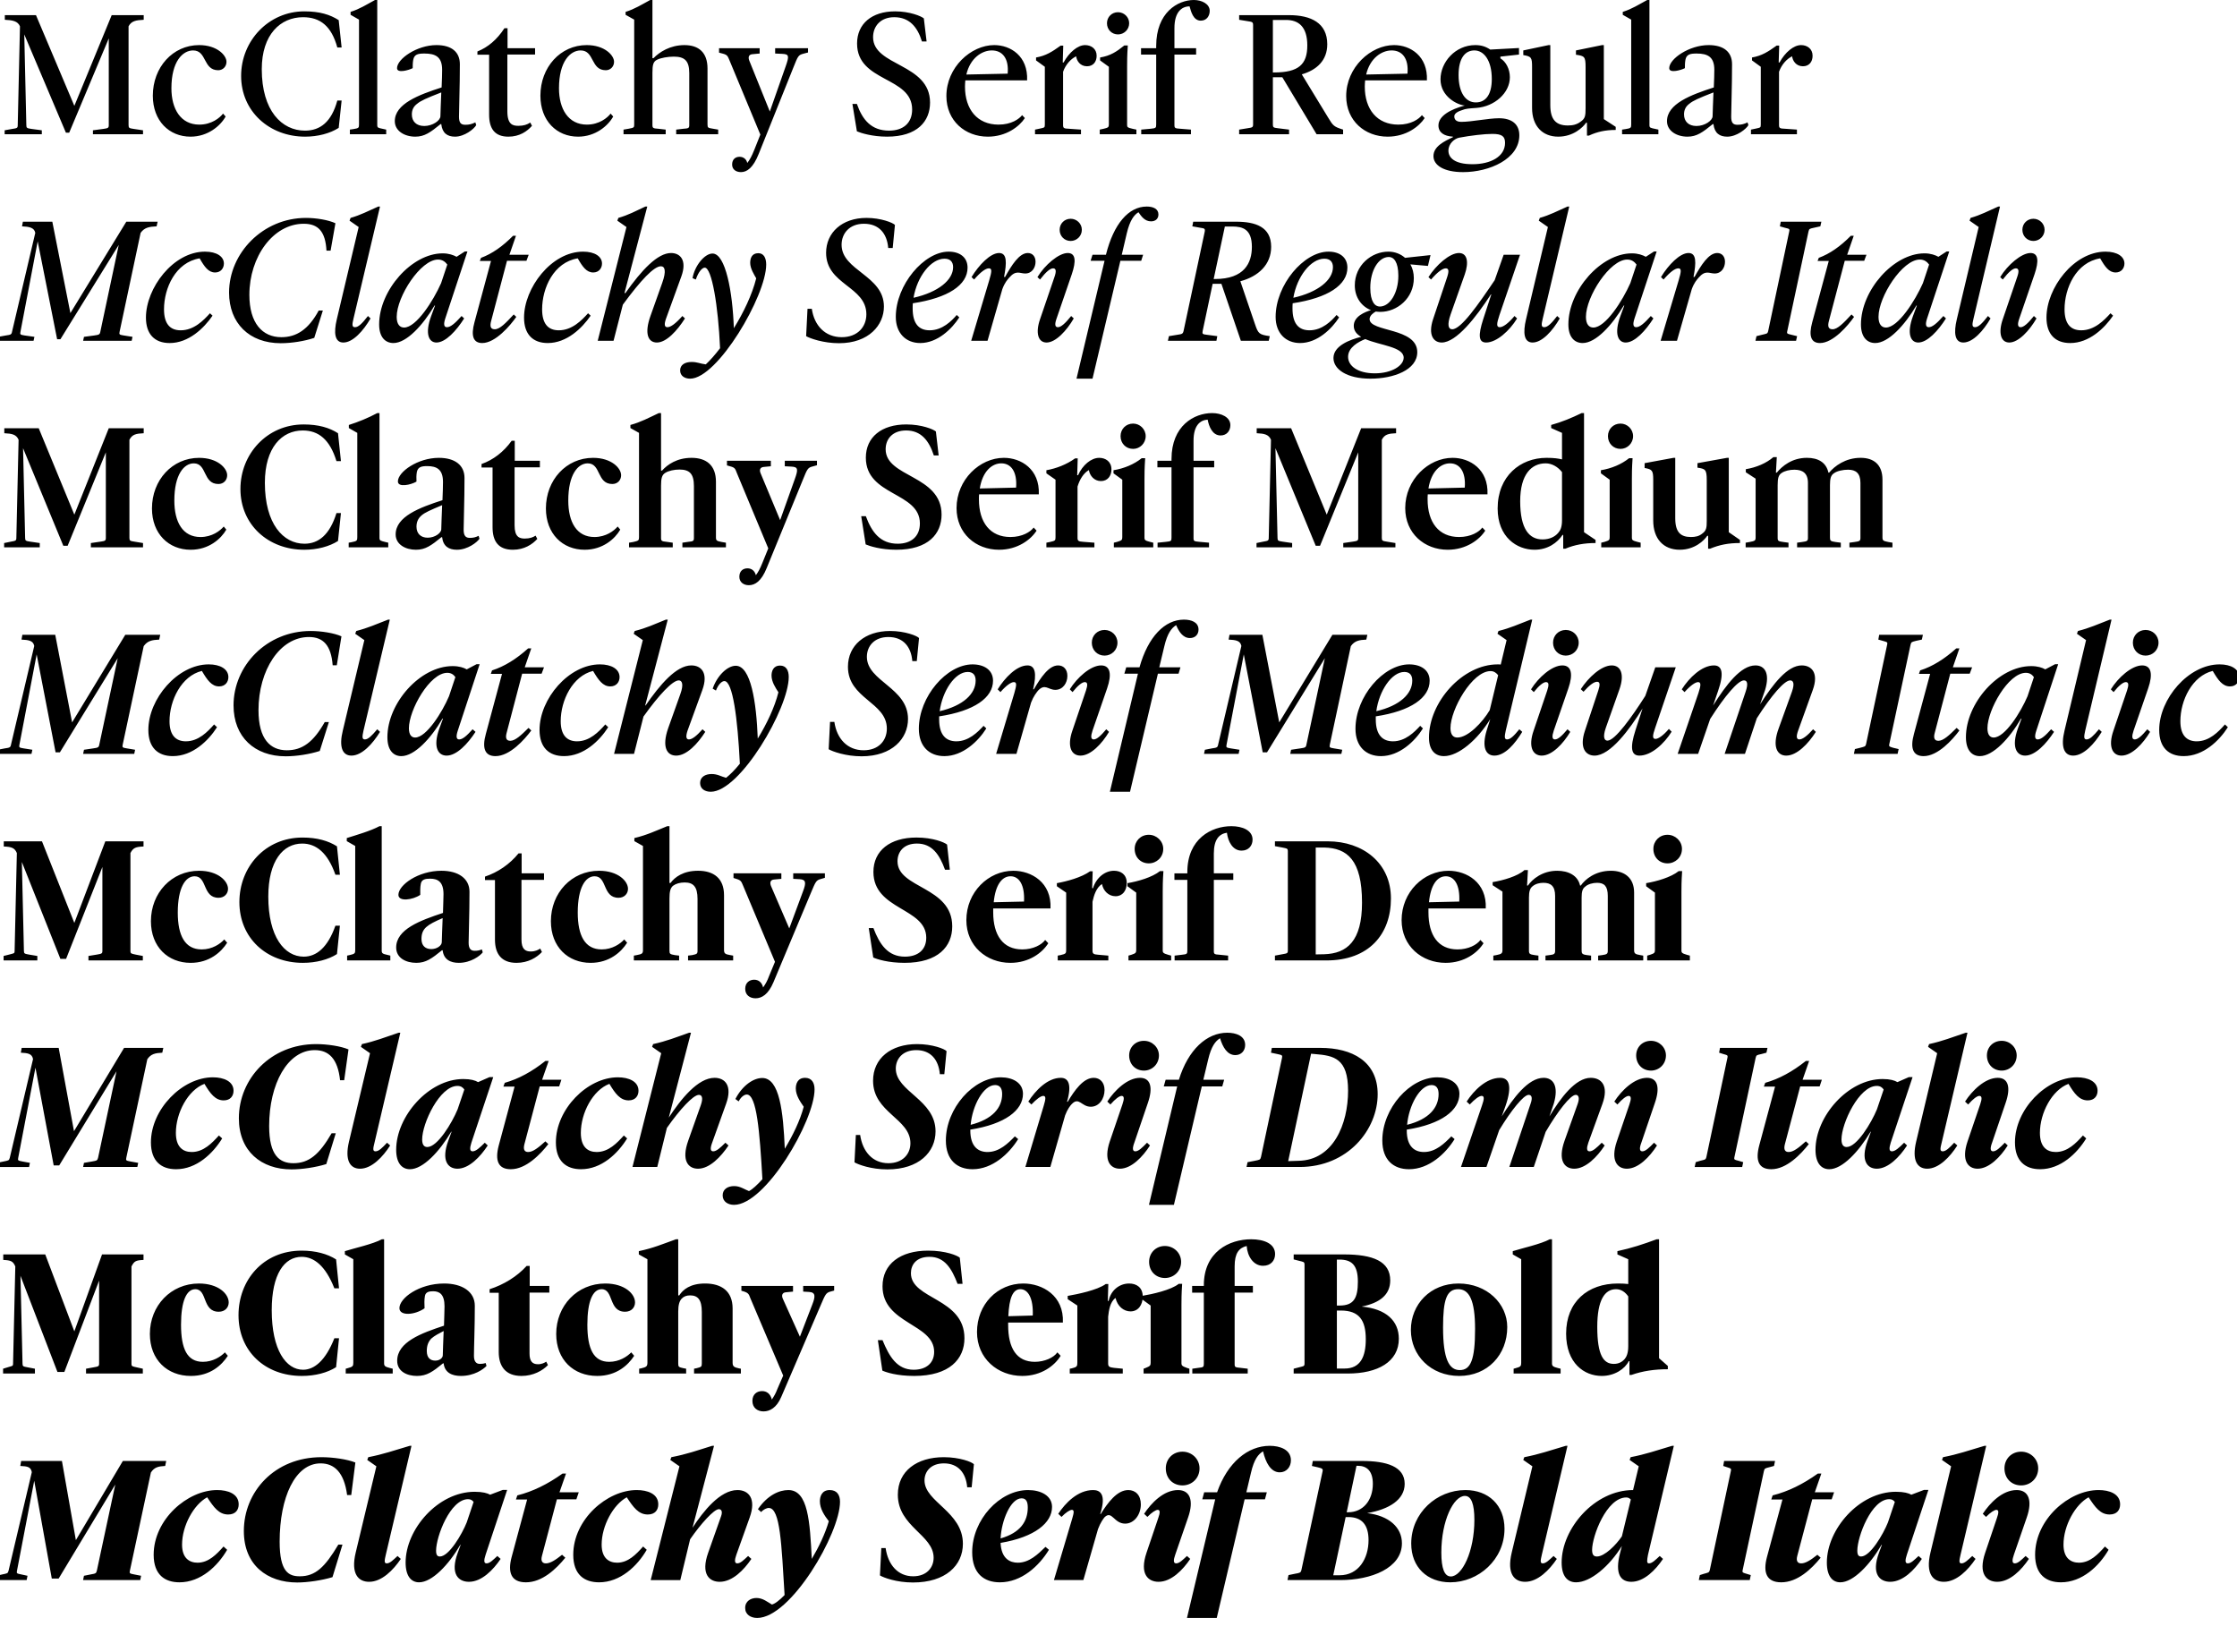 <?xml version="1.0" encoding="UTF-8"?>
<svg version="1.1" viewBox="0 0 1299.8 960" xmlns="http://www.w3.org/2000/svg">
<path transform="matrix(1 0 0 -1 0 960)" d="m24.3 884.3-6 0.8c-2.6 0.4-3 0.5-3 2.2l-1.2 52.7 24.2-57.1h1.9l23 54.8v-50.4c0-1.7-0.5-1.8-3.2-2.2l-6-0.8v-2.3h29.1v2.3l-5.4 0.8c-2.6 0.4-3 0.5-3 2.2v57.4c1.6 3.1 4.3 3.6 8.8 3.8v2.7h-18.6l-21.7-52.7-22.3 52.7h-18.1v-2.7c4.4-0.2 7.5-0.7 8.8-3.8l-1.3-57.4c0-1.7-0.4-1.8-3.2-2.2l-4.4-0.8v-2.3h21.6zm86.4-3.7c10.1 0 17.4 6.3 20.4 11.7l-1.5 1.7c-1.9-2.5-6.7-6.4-13.8-6.4-10.8 0-16.2 9.1-16.2 21.1 0 15.7 6.6 22 12.6 22 8.1 0 5.7-11.5 14.6-11.5 2.7 0 4.8 2.1 4.8 4.9 0 3.7-5.4 9.7-15.9 9.7-15.3 0-26.9-12.9-26.9-29.4 0-14.6 9.5-23.8 21.9-23.8zm66.1 72.8c-20.6 0-36.7-17-36.7-37.5 0-20.6 16.4-35.3 37.2-35.3 7.4 0 14.5 1.9 19.5 5.1l1.7 15.9h-2.5c-3.4-12.5-10-17.5-18.8-17.5-13.4 0-25.1 11.5-25.1 35.7 0 20.2 10.9 30.2 24 30.2 9.9 0 16.5-5.1 19.9-17.6h2.5l-1.7 15.9c-5 3.2-11 5.1-20 5.1zm47.6-71.4v2.7l-1.8 0.4c-2.8 0.6-3.4 0.6-3.4 2.2v72.7h-1.3c-5.2-2.8-8.8-5.2-14.2-6.9v-1.7l4.9-2.8v-60.9c0-2-0.2-2.2-3.3-2.7l-2-0.3v-2.7zm40-1.4c5.5 0 11.1 4.5 12.3 6.7l-0.5 1.6c-2-1-3.6-1.4-5.8-1.4-2.5 0-3.7 1-3.7 4.7 0 5 0.5 17.1 0.5 30.5 0 7-4.7 11.1-13.6 11.1-11.3 0-22.9-8-22.9-13.4 0-3.2 7-1.1 9.1 0 0 1.5 0 3.1 0.3 4.8 0.6 3.2 2.7 3.7 6.5 3.7 6.4 0 10.3-1.9 10.3-9.4 0-2.3-0.1-6.1-0.3-10.3-13.3-4.3-27.2-9.5-27.2-19.6 0-5.7 5.7-9 11.9-9 5.4 0 8.8 2.5 14.7 7.3h0.4c0.6-5.3 3.6-7.3 8-7.3zm-17.9 6.2c-4.6 0-7.2 2.7-7.2 6.7 0 2.7 1 4.7 3.2 6.3 1.9 1.6 5.1 3.1 13.9 6.5-0.2-5.8-0.5-11.6-0.5-13.8 0-2.5-4.5-5.7-9.4-5.7zm37.7 6.6c0-8.2 3.3-12.8 11.2-12.8 6.5 0 10.9 3.1 13.7 6.3l-1 1.9c-1.8-1.2-3.8-1.9-6.9-1.9s-6.4 0.6-6.4 8.4v33h16.1v3.7h-16v11.6h-1.8c-4.3-6.6-9.6-11.1-15.7-13.5v-1.9h6.8zm51.7-12.8c10.1 0 17.4 6.3 20.4 11.7l-1.5 1.7c-1.9-2.5-6.7-6.4-13.8-6.4-10.8 0-16.2 9.1-16.2 21.1 0 15.7 6.6 22 12.6 22 8.1 0 5.7-11.5 14.6-11.5 2.7 0 4.8 2.1 4.8 4.9 0 3.7-5.4 9.7-15.9 9.7-15.3 0-26.9-12.9-26.9-29.4 0-14.6 9.5-23.8 21.9-23.8zm50.9 1.4v2.7l-4.3 0.5c-2.8 0.2-3.4 0.3-3.4 2.1v30.4c0 4.5 0.4 6.5 2.7 7.6 2.2 1.1 6.3 1.8 9.7 1.8 6.3 0 9-2.4 9-9.6v-30.2c0-1.8-0.6-1.9-3.4-2.1l-4.2-0.5v-2.7h24.4v2.7l-2.9 0.5c-3 0.5-3.3 0.5-3.3 2.5v32.5c0 9.3-5.1 13.6-13.4 13.6s-14.5-4-18-7.6h-0.6v33.8h-1.3c-5.2-2.8-8.9-5.2-14.3-6.9v-1.7l5-2.8v-60.9c0-1.8-0.1-1.9-3.3-2.5l-2.9-0.5v-2.7zm43.7-22c3.5 0 7.1 2.4 10.4 10.7l20.1 50.1c2.7 6.8 2.9 7.2 5.8 8l2.7 0.7v2.5h-19.1v-3.1l4.2-0.2c3.8-0.2 4.1-1.1 1.9-7.3l-9.2-26.2-11.9 29.5c-0.8 2-0.4 3.6 1.7 3.8l4.3 0.4v3.1h-23.6v-2.6l2.3-0.6c2.7-0.7 2.8-1.7 3.7-3.7l18-43.3-3.5-8.8c-1.6-4-2.7-5.9-4.1-7.7-0.5 2.3-2.3 3.6-4.5 3.6-2.3 0-4.3-1.4-4.3-4.5 0-2.8 2.2-4.4 5.1-4.4zm67.5 74.7c0-22.6 32-19 32-38.3 0-8-5.3-12.3-13.4-12.3-10.3 0-15.5 6.3-18.7 15.5h-2.6l2.6-15.9c2.3-1 9-3.1 17.5-3.1 17.7 0 25 9 25 19.8 0 22.9-33.1 21-33.1 38 0 6.3 4.3 11.6 12.3 11.6 8.7 0 13.5-5.6 16.1-14.1h2.7l-1.6 13.4c-1.5 1.3-8.2 4.1-16.7 4.1-13.5 0-22.1-7.2-22.1-18.7zm78.3-4c6.2 0 10-4.7 9.2-13.5l-24-0.5c2.2 9.5 9 14 14.8 14zm19.2-39.3-1.6 1.7c-1.7-2.2-6.2-5.5-13.7-5.5-12.3 0-19.5 8.8-19.5 22.1 0 1.3 0.1 2.5 0.2 3.6h35.9c0.6 14.1-9.6 20.5-19.1 20.5-13.5 0-27.8-12.9-27.8-29.6 0-14.4 10.9-23.6 24.1-23.6 10.7 0 18.3 5.9 21.5 10.8zm32.6-9.4v2.7l-7 0.5c-2.8 0.1-3.4 0.3-3.4 2.1v31c1.5 4.2 4.4 7.4 7.6 9 0.3-2.6 2.3-5.8 6.3-5.8 3.5 0 5.6 2.5 5.6 6.1 0 4.1-3.2 6.2-6.7 6.2-4.3 0-9.3-4.2-12.5-10.1h-0.5l0.3 9.8h-1.5c-5-3.6-8.6-5.9-14.3-6.9v-1.7l5.1-3.7v-33.5c0-2-0.2-1.8-3.3-2.5l-2.4-0.5v-2.7zm15.1 64.5c0-3.7 2.8-6.5 6.4-6.5 3.5 0 6.5 2.8 6.5 6.5 0 3.6-3 6.4-6.5 6.4-3.6 0-6.4-2.8-6.4-6.4zm17.1-64.5v2.7l-2.3 0.5c-2.8 0.6-3.1 1-3.1 2.1v34.2c0 7.5 0.3 9.8 0.4 12.1h-2c-4.5-3.6-8-6-14.1-7v-1.7l5.1-3.7v-33.5c0-1.6-0.4-1.9-3-2.5l-2.3-0.5v-2.7zm2.8 0h28.9v2.7l-6.2 0.5c-2.9 0.2-3.4 0.3-3.4 2.1v41h12.6v3.7h-12.6v11.7c0 9.4 4.3 12.6 8.8 12.6 0.8-2.9 2.1-8.3 6.5-8.3 3.4 0 5.2 2.7 5.2 5.7 0 4-4.6 6.3-9.2 6.3-9.4 0-21.9-7.3-21.9-26.7v-1.3h-8.8v-3.7h8.8v-40.6c0-2-0.2-2.2-3.2-2.5l-5.5-0.5zm85.9 2.7-6.5 0.8c-2.6 0.3-2.9 0.5-2.9 2.2v27.4h5.5l19.9-33.1h15.4v2.7c-5.4 1.7-5.8 2.2-8.7 7l-15.3 25.1c8.6 2.5 14.8 8 14.8 17.5 0 12.4-9.5 16.9-22.2 16.9h-29v-2.7l4.9-0.8c2.7-0.4 3.2-0.5 3.2-2.3v-57.7c0-1.7-0.5-1.8-3.2-2.2l-4.9-0.8v-2.7h29zm-1.7 63.7c7.1 0 12.3-3.8 12.3-14.8s-5-15.7-19.3-15.7h-0.7v30.5zm61.3-17.7c6.2 0 10-4.7 9.2-13.5l-24-0.5c2.2 9.5 9 14 14.8 14zm19.2-39.3-1.6 1.7c-1.7-2.2-6.2-5.5-13.7-5.5-12.3 0-19.5 8.8-19.5 22.1 0 1.3 0.1 2.5 0.2 3.6h35.9c0.6 14.1-9.6 20.5-19.1 20.5-13.5 0-27.8-12.9-27.8-29.6 0-14.4 10.9-23.6 24.1-23.6 10.7 0 18.3 5.9 21.5 10.8zm22.3-31.4c15.4 0 32.7 7.7 32.7 21.4 0 6.4-4.3 9.9-11.8 9.9-6.3 0-15.8-2.1-22-2.1-1.6 0-4 0.5-4 3.2 0 2 2.9 3.1 4.5 3.6 2.1 0.9 4.2 1 8.4 1.3 10.5 0.8 19.4 8.7 19.4 17.8 0 4.7-2.2 9-5.5 11v1l10.8 1.2v3.8l-16.7-0.9c-2.7 1.8-5.3 2.6-8.7 2.6-11.6 0-20.2-9.9-20.2-19.9s9.8-14.9 14.1-15.2c-8.2-2.2-15.3-6-15.3-11.6 0-4.1 3.3-6.2 8.4-6.5v-0.3c-5.1-2.4-11.3-5.4-11.3-11 0-5.3 6-9.3 17.2-9.3zm6.6 70.7c5.4 0 10.1-5.6 10.1-16.6 0-8.9-3.4-13.6-9.3-13.6-6 0-10 5.8-10 15.9 0 9.7 3.7 14.3 9.2 14.3zm-1.1-66.1c-10.5 0-14 3.8-14 7.9 0 4.2 3.7 7 6.2 7.5 6.9 1.3 14.8 2.2 19.3 2.2 5.6 0 7.4-1.4 7.4-5.2 0-8-8.4-12.4-18.9-12.4zm60.1 66.1v-2.5c4.9-0.7 5.6-1 5.6-7.2v-23.7c0-4.5-0.2-6.2-2.9-8-2.2-1.7-4.6-2.2-7.4-2.2-6.8 0-10.2 3.3-10.2 11.8v34.9h-1l-14.7-3.1v-2.7c4.7-0.8 5.1-1.4 5.1-6.9v-23.8c0-10.6 6.1-16.7 15.2-16.7 8.7 0 14.3 5.3 16.2 8.1h0.5v-7.5h1.1c4.9 2.3 9.8 3.3 15.6 3.3v1.8l-6.9 4.5v43h-1zm47.9-48.7v2.7l-1.8 0.4c-2.8 0.6-3.4 0.6-3.4 2.2v72.7h-1.3c-5.2-2.8-8.8-5.2-14.2-6.9v-1.7l4.9-2.8v-60.9c0-2-0.2-2.2-3.3-2.7l-2-0.3v-2.7zm40-1.4c5.5 0 11.1 4.5 12.3 6.7l-0.5 1.6c-2-1-3.6-1.4-5.8-1.4-2.5 0-3.7 1-3.7 4.7 0 5 0.5 17.1 0.5 30.5 0 7-4.7 11.1-13.6 11.1-11.3 0-22.9-8-22.9-13.4 0-3.2 7-1.1 9.1 0 0 1.5 0 3.1 0.3 4.8 0.6 3.2 2.7 3.7 6.5 3.7 6.4 0 10.3-1.9 10.3-9.4 0-2.3-0.1-6.1-0.3-10.3-13.3-4.3-27.2-9.5-27.2-19.6 0-5.7 5.7-9 11.9-9 5.4 0 8.8 2.5 14.7 7.3h0.4c0.6-5.3 3.6-7.3 8-7.3zm-17.9 6.2c-4.6 0-7.2 2.7-7.2 6.7 0 2.7 1 4.7 3.2 6.3 1.9 1.6 5.1 3.1 13.9 6.5-0.2-5.8-0.5-11.6-0.5-13.8 0-2.5-4.5-5.7-9.4-5.7zm58.4-4.8v2.7l-7 0.5c-2.8 0.1-3.4 0.3-3.4 2.1v31c1.5 4.2 4.4 7.4 7.6 9 0.3-2.6 2.3-5.8 6.3-5.8 3.5 0 5.6 2.5 5.6 6.1 0 4.1-3.2 6.2-6.7 6.2-4.3 0-9.3-4.2-12.5-10.1h-0.5l0.3 9.8h-1.5c-5-3.6-8.6-5.9-14.3-6.9v-1.7l5.1-3.7v-33.5c0-2-0.2-1.8-3.3-2.5l-2.4-0.5v-2.7zm-1024.1-117.7-5.7 0.8c-2.4 0.4-2.8 0.5-2.4 2.2l10 52.5 11.3-56.9h1.9l33.9 54.8-10.7-50.4c-0.3-1.7-0.8-1.8-3.5-2.2l-6-0.8-0.5-2.3h28.2l0.5 2.3-5.1 0.8c-2.4 0.4-2.8 0.5-2.4 2.2l12.2 57.4c2.2 3.1 4.9 3.6 9.3 3.8l0.6 2.7h-18.2l-32.5-53.1-10.5 53.1h-17.1l-0.5-2.7c4.2-0.2 7.1-0.7 7.7-3.8l-13.5-57.4c-0.3-1.7-0.8-1.8-3.6-2.2l-4.4-0.8-0.5-2.3h21zm103.5 12.3-1.5 1.4c-3.7-4.1-9.3-9.9-17-9.9-6.3 0-9.7 3.9-9.7 12.2 0 12.3 6.7 27.3 20.7 29.6 2.8-4.9 5.1-8.2 9-8.2 3.3 0 5.1 2.5 5.1 5.2 0 4-4.1 6.9-11 6.9-18.5 0-34.3-21.2-34.3-38.3 0-9.6 5-14.8 13.8-14.8 11 0 19.9 8.6 24.9 15.9zm71.4 53.7c-4 1.9-11.2 3.1-17.1 3.1-25 0-44.7-20.4-44.7-43.4 0-17.7 11.7-29.4 30-29.4 6.3 0 13.9 1.2 19.5 3.1l5 15.9h-2.4c-6-11.1-13-15.5-21.7-15.5-11 0-18.6 8.1-18.6 24.6 0 22.1 13.8 41.3 31.6 41.3 8.4 0 12.6-4.5 13.2-15.6h2.4zm0.8-55.8c-1.9-7.9-1.2-13.5 3.8-13.5 5.6 0 11.7 6.9 15.8 14l-1.5 1.4c-3.4-4.4-5.6-6.5-7.5-6.5s-1.7 1.6-0.9 5l15.4 65.1h-1c-6.1-2.7-10.2-4.9-16.1-6.6l-0.6-1.6 5.3-3.7zm39.1-4.8c-2.5 0-4.3 1.9-4.3 6.2 0 11.8 13.9 33.3 24 33.3 2.6 0 4.2-1.3 5.4-2.9l-3.6-10.8c-4.5-10.2-14.4-25.8-21.5-25.8zm18 12.8-2.3-6.2c-3.7-10.1-1.4-15.3 3.1-15.3 5.3 0 11.6 6.9 16.1 14l-1.5 1.4c-3.9-4.4-6.5-6.5-8.5-6.5-1.7 0-2.1 1.6-1 5l12.9 39h-1.5l-4.8-3.1c-1.8 1-4.5 2-8.1 2-18 0-36.9-21.5-36.9-41.3 0-7.3 3.5-10.8 8.3-10.8 7.6 0 17.1 10.3 23.9 21.8zm32.5 25.9-9.6-35.6c-2.2-8-0.7-12.1 4.5-12.1 7.7 0 16.4 10.3 19.8 15.2l-1.5 1.4c-4.6-5-8.1-8.6-11-8.6-2.4 0-3 1.6-2.1 4.9l9.2 34.9h11.3l1.3 3.5h-11.2l3.8 11h-1.7c-6.1-6.2-12.3-10.5-18.6-12.8l-0.7-1.8zm57.9-31.8-1.5 1.4c-3.7-4.1-9.3-9.9-17-9.9-6.3 0-9.7 3.9-9.7 12.2 0 12.3 6.7 27.3 20.7 29.6 2.8-4.9 5.1-8.2 9-8.2 3.3 0 5.1 2.5 5.1 5.2 0 4-4.1 6.9-11 6.9-18.5 0-34.3-21.2-34.3-38.3 0-9.6 5-14.8 13.8-14.8 11 0 19.9 8.6 24.9 15.9zm38.5-15.6c5.5 0 11.8 6.9 16.3 14l-1.5 1.4c-3.9-4.4-6.8-6.5-8.7-6.5-1.7 0-2 1.6-0.8 5l8.9 24.5c3.4 9.4-0.6 13.6-6 13.6-7.8 0-17.1-9.9-26.6-23.4l-0.4 0.3 13.2 50.1h-1.1c-5.8-2.7-9.8-4.9-15.7-6.6l-0.6-1.6 5.3-3.7-16.7-66.1h9.2l5.4 21c10.5 14.3 18.1 22.3 22.1 22.3 2.3 0 3.3-2.6 0.8-9.6l-6.9-19.4c-3.5-9.9-1.5-15.3 3.8-15.3zm19.3-21c15.9 0 44.2 48.1 44.2 66.3 0 3.8-1.4 6.6-4.6 6.6-3.9 0-4.7-3.2-4.7-5.6 0-3.3 2.2-6.7 3.5-9-2.4-9.6-7.4-19.9-13-29-0.7 21-4.8 43.4-12.4 43.4-4.5 0-10.3-6.9-11.6-14.3l1.9-0.8c1.6 4.7 3.8 6.9 5.2 6.9 4.1 0 7.8-22.1 8.9-46.8-2.9-3.8-5.7-7-8.3-9.4-3.3 0.4-4.9 1.4-8.2 1.4-4 0-6.7-1.7-6.7-4.9 0-3.3 2.8-4.8 5.8-4.8zm119 89.3c-1.1 1.3-8.2 4.1-16.5 4.1-14.3 0-23.5-8.6-23.5-20.3 0-18.6 23.4-19.4 23.4-35.7 0-7.4-5.2-13.3-14.3-13.3-9.6 0-16 6.7-17.4 16.5h-2.5l-0.8-15.9c2.2-1.3 10-4.1 19.1-4.1 17.4 0 26.1 10.6 26.1 21.3 0 18.1-24.6 20.8-24.6 35.9 0 6.5 4.5 12.2 13 12.2 8.7 0 13.4-5.6 14.1-14.1h2.6zm14.7-68.6c10 0 18.4 8.2 22.7 14.9l-1.5 1.4c-2.9-3.4-8.3-8.9-15.7-8.9-6.2 0-9.9 3.7-9.9 12.7 0 1 0 2 0.1 3 20.5 3.1 31.8 10.6 31.8 20.7 0 6-4.5 9.3-11 9.3-14.3 0-30.7-19.3-30.7-37.9 0-9.4 5.8-15.2 14.2-15.2zm14.1 49c3.2 0 5-1.7 5-4.9 0-7.5-8.7-14.6-23-17.8 2.1 12.4 10.2 22.7 18 22.7zm25-47.7 8.6 30c1.4 3.8 2.9 5.4 4 6.7 4 4.6 6.1 2.4 9.3 2.4 4 0 6 3.5 6 6.8 0 3.1-1.8 5.1-4.5 5.1-5 0-9.4-7.1-13.2-13.9h-0.6c1.6 8.3 1.8 13.9-2.9 13.9-5 0-11.7-6.9-16-14l1.5-1.4c3.8 4.4 6.7 6.5 8.6 6.5 2 0 1.6-2.1 0.2-6.9l-10.5-35.2zm48.3 70.9c-3.6 0-6.4-2.8-6.4-6.4 0-3.7 2.8-6.5 6.4-6.5 3.5 0 6.5 2.8 6.5 6.5 0 3.6-3 6.4-6.5 6.4zm0.7-32.1c2.5 7.4 2.3 12.2-2.4 12.2-5.2 0-13.3-6.9-17.6-14l1.5-1.4c3.4 4.4 5.9 6.5 7.6 6.5s2-1.6 0.8-5l-8.4-24.6c-2.7-7.8-1.2-13.5 3.8-13.5 5.3 0 11.7 6.9 15.8 14l-1.5 1.4c-3.5-4.4-6-6.5-7.7-6.5s-2 1.6-0.8 5zm40.3 7.7 1.1 3.5h-12.4l2.9 12.4c1.8 7.6 4.2 10.7 6.8 12.3 1.6-2.3 3.6-5.3 7.3-5.3 2.7 0 4.3 1.6 4.3 4 0 3.3-3.1 4.6-6.8 4.6-10.5 0-19.2-10-23.7-28h-7.8l-1.1-3.5h8.1l-16.3-68.5h9.3l16.2 68.5zm44.2-43.8-6.1 0.8c-2.5 0.3-2.7 0.5-2.4 2.2l5.8 27.4h5.1l11.3-33.1h16.2l0.6 2.7c-6.2 0.9-6.7 1.4-8.6 7l-8.5 24.9c10.5 2.8 17.9 9.7 17.9 20 0 11.6-9.1 14.6-20.4 14.6h-24.9l-0.5-2.7 4.5-0.8c2.6-0.4 3-0.5 2.7-2.3l-12.3-57.7c-0.4-1.7-0.9-1.8-3.6-2.2l-4.9-0.8-0.6-2.7h28.2zm8.7 63.7c6 0 11.4-1.5 11.4-11.8 0-9.4-4.4-18.7-21.4-18.7h-0.8l6.5 30.5zm39.4-67.7c10 0 18.4 8.2 22.7 14.9l-1.5 1.4c-2.9-3.4-8.3-8.9-15.7-8.9-6.2 0-9.9 3.7-9.9 12.7 0 1 0 2 0.1 3 20.5 3.1 31.8 10.6 31.8 20.7 0 6-4.5 9.3-11 9.3-14.3 0-30.7-19.3-30.7-37.9 0-9.4 5.8-15.2 14.2-15.2zm14.1 49c3.2 0 5-1.7 5-4.9 0-7.5-8.7-14.6-23-17.8 2.1 12.4 10.2 22.7 18 22.7zm43-9.9c0-10-4.9-17.9-10.8-17.9-2.8 0-5.5 2.8-5.5 10.9 0 10 4.7 17.9 10.8 17.9 2.8 0 5.5-2.8 5.5-10.9zm11-44.4c0 14.4-27.7 11.6-27.7 19.2 0 2.1 2.3 3.7 3.6 4.4 0.8-0.1 1.7-0.2 2.6-0.2 9.8 0 19.5 7.9 19.5 19.6 0 3-0.7 5.7-2 8l10.2-0.9 1.5 6.3-14.8-1.6c-2.6 2.3-6 3.6-9.7 3.6-9.8 0-19.5-7.9-19.5-19.6 0-7.1 4-12.3 9.4-14.4-3.4-1-10-3.6-10-9.1 0-2.9 1.7-4.9 4.3-6.4-6.5-1.6-16.1-5.2-16.1-12.3 0-6.5 7.7-12 21.5-12 13.3 0 27.2 5 27.2 15.4zm-24.7-12.3c-9.9 0-15.5 4.3-15.5 9.6 0 5.4 5.9 8.7 10 10.3 8.6-3.7 22.3-4.5 22.3-10.8 0-4.5-6.7-9.1-16.8-9.1zm64.7 17.9c6.1 0 13.7 6.9 18 14l-1.5 1.4c-3.7-4.4-6.7-6.5-8.6-6.5-2 0-1.8 2.1-0.2 6.9l12 35.2h-9.5l-5.3-15v0.1c-9.4-13.9-19.4-28.4-24.6-28.4-2.2 0-3.1 2.4-0.9 8.7l8.2 23.2c2.4 6.9 1.6 12.4-3.4 12.4-5.3 0-13.2-6.9-17.7-14l1.5-1.4c3.8 4.4 6.7 6.5 8.6 6.5 1.7 0 1.9-1.6 0.8-5l-8.2-24.5c-3.1-9.3 0.3-13.6 5-13.6 8.5 0 20 14.7 28.6 28l0.2-0.1-4.7-14.4c-3-9.3-2.7-13.5 1.7-13.5zm23.2 13.5c-1.9-7.9-1.2-13.5 3.8-13.5 5.6 0 11.7 6.9 15.8 14l-1.5 1.4c-3.4-4.4-5.6-6.5-7.5-6.5s-1.7 1.6-0.9 5l15.4 65.1h-1c-6.1-2.7-10.2-4.9-16.1-6.6l-0.6-1.6 5.3-3.7zm39.1-4.8c-2.5 0-4.3 1.9-4.3 6.2 0 11.8 13.9 33.3 24 33.3 2.6 0 4.2-1.3 5.4-2.9l-3.6-10.8c-4.5-10.2-14.4-25.8-21.5-25.8zm18 12.8-2.3-6.2c-3.7-10.1-1.4-15.3 3.1-15.3 5.3 0 11.6 6.9 16.1 14l-1.5 1.4c-3.9-4.4-6.5-6.5-8.5-6.5-1.7 0-2.1 1.6-1 5l12.9 39h-1.5l-4.8-3.1c-1.8 1-4.5 2-8.1 2-18 0-36.9-21.5-36.9-41.3 0-7.3 3.5-10.8 8.3-10.8 7.6 0 17.1 10.3 23.9 21.8zm30.6-20.5 8.6 30c1.4 3.8 2.9 5.4 4 6.7 4 4.6 6.1 2.4 9.3 2.4 4 0 6 3.5 6 6.8 0 3.1-1.8 5.1-4.5 5.1-5 0-9.4-7.1-13.2-13.9h-0.6c1.6 8.3 1.8 13.9-2.9 13.9-5 0-11.7-6.9-16-14l1.5-1.4c3.8 4.4 6.7 6.5 8.6 6.5 2 0 1.6-2.1 0.2-6.9l-10.5-35.2zm69.8 2.7-3.3 0.8c-2.3 0.6-2.8 0.5-2.4 2.2l12.3 57.7c0.4 1.8 0.7 1.7 3.3 2.3l3.6 0.8 0.6 2.7h-23.6l-0.5-2.7 2.8-0.8c2.6-0.7 3-0.5 2.6-2.3l-12.2-57.7c-0.4-1.7-0.8-1.5-3.6-2.2l-3.2-0.8-0.6-2.7h23.6zm18.4 43.7-9.6-35.6c-2.2-8-0.7-12.1 4.5-12.1 7.7 0 16.4 10.3 19.8 15.2l-1.5 1.4c-4.6-5-8.1-8.6-11-8.6-2.4 0-3 1.6-2.1 4.9l9.2 34.9h11.3l1.3 3.5h-11.2l3.8 11h-1.7c-6.1-6.2-12.3-10.5-18.6-12.8l-0.7-1.8zm33.2-38.7c-2.5 0-4.3 1.9-4.3 6.2 0 11.8 13.9 33.3 24 33.3 2.6 0 4.2-1.3 5.4-2.9l-3.6-10.8c-4.5-10.2-14.4-25.8-21.5-25.8zm18 12.8-2.3-6.2c-3.7-10.1-1.4-15.3 3.1-15.3 5.3 0 11.6 6.9 16.1 14l-1.5 1.4c-3.9-4.4-6.5-6.5-8.5-6.5-1.7 0-2.1 1.6-1 5l12.9 39h-1.5l-4.8-3.1c-1.8 1-4.5 2-8.1 2-18 0-36.9-21.5-36.9-41.3 0-7.3 3.5-10.8 8.3-10.8 7.6 0 17.1 10.3 23.9 21.8zm23.2-8c-1.9-7.9-1.2-13.5 3.8-13.5 5.6 0 11.7 6.9 15.8 14l-1.5 1.4c-3.4-4.4-5.6-6.5-7.5-6.5s-1.7 1.6-0.9 5l15.4 65.1h-1c-6.1-2.7-10.2-4.9-16.1-6.6l-0.6-1.6 5.3-3.7zm44.5 58.4c-3.6 0-6.4-2.8-6.4-6.4 0-3.7 2.8-6.5 6.4-6.5 3.5 0 6.5 2.8 6.5 6.5 0 3.6-3 6.4-6.5 6.4zm0.7-32.1c2.5 7.4 2.3 12.2-2.4 12.2-5.2 0-13.3-6.9-17.6-14l1.5-1.4c3.4 4.4 5.9 6.5 7.6 6.5s2-1.6 0.8-5l-8.4-24.6c-2.7-7.8-1.2-13.5 3.8-13.5 5.3 0 11.7 6.9 15.8 14l-1.5 1.4c-3.5-4.4-6-6.5-7.7-6.5s-2 1.6-0.8 5zm45.6-24.2-1.5 1.4c-3.7-4.1-9.3-9.9-17-9.9-6.3 0-9.7 3.9-9.7 12.2 0 12.3 6.7 27.3 20.7 29.6 2.8-4.9 5.1-8.2 9-8.2 3.3 0 5.1 2.5 5.1 5.2 0 4-4.1 6.9-11 6.9-18.5 0-34.3-21.2-34.3-38.3 0-9.6 5-14.8 13.8-14.8 11 0 19.9 8.6 24.9 15.9zm-1204.7-132.1-5.5 0.8c-2.6 0.4-3 0.5-3 2.2l-1.2 52.1 23.4-56.7h2.5l22.2 54.3v-49.7c0-1.7-0.5-1.8-3.2-2.2l-5.5-0.8v-2.5h30.3v2.5l-4.9 0.8c-2.6 0.4-3 0.5-3 2.2v57c1.6 3.1 3.8 3.6 8.3 3.8v2.9h-20.3l-20-50.2-20.7 50.2h-20v-2.9c4.4-0.2 7-0.7 8.3-3.8l-1.3-57c0-1.7-0.5-1.7-3.2-2.2l-3.9-0.8v-2.5h20.7zm87.7-3.9c10.5 0 17.6 6.3 20.7 11.7l-1.5 1.8c-2.1-2.5-6.8-6.1-13.5-6.1-10.3 0-15.2 8.6-15.2 21.2 0 15.1 5.6 21.6 11.3 21.6 7.8 0 5.2-12 14.3-12 3.1 0 5.1 2.3 5.1 5.1 0 4.1-5.6 10.1-16.3 10.1-15.6 0-27.4-12.9-27.4-29.4 0-14.7 9.7-24 22.5-24zm65.6 72.8c-21.2 0-36.7-17.1-36.7-37.5 0-20.7 16.1-35.3 37.1-35.3 7.5 0 14.6 1.9 19.6 5.1l1.7 16.2h-2.6c-3.9-12.6-10.4-17.8-18.6-17.8-12.3 0-23 11.5-23 35.4 0 20.5 9.9 30.4 22 30.4 9.1 0 15.7-5.1 19.6-17.8h2.6l-1.7 16.2c-5 3.2-11.3 5.1-20 5.1zm49.2-71.4v2.7l-1.7 0.4c-2.8 0.7-3.4 0.8-3.4 2.4v72.5h-1.3c-5.2-2.8-11.1-5.2-16.5-6.9v-1.8l4.9-2.8v-60.6c0-2-0.2-2.3-3.3-2.9l-1.7-0.3v-2.7zm39.9-1.4c6.2 0 11.7 4.3 13.1 6.4l-0.5 1.7c-1.8-0.9-3.2-1.2-5.1-1.2-2.3 0-3.6 1.1-3.6 4.7 0 5 0.5 16.9 0.5 30.1 0 7.4-5.5 11.7-14.9 11.7-12.3 0-23.8-8.2-23.8-13.7 0-3.7 7.6-2 10.8-0.1-0.1 1.9-0.1 3.7 0.2 5.5 0.6 3 2.7 3.5 6 3.5 5.6 0 9.2-1.9 9.2-9.2 0-2.3-0.1-6.3-0.3-10.6-13.3-4.3-27.2-9.5-27.2-19.9 0-5.8 5.7-8.9 11.8-8.9 5.5 0 8.9 2.5 14.8 7.3h0.4c0.6-5.3 3.9-7.3 8.6-7.3zm-17 7c-4 0-6.5 2.4-6.5 6.4 0 2.8 1 4.9 3 6.6s5 3 11.9 5.9c-0.2-5.9-0.5-11.8-0.5-14 0-2.1-3.6-4.9-7.9-4.9zm37.7 6.1c0-8.2 3.4-13.1 11.8-13.1 6.6 0 11.3 3.1 14.2 6.3l-1 1.9c-1.5-1-3.4-1.7-6.3-1.7-3.1 0-5.9 0.9-5.9 7.7v33.7h14.7v3.8h-14.6v11.6h-1.8c-4.7-6.5-10.7-11.1-17.5-13.5v-2h6.4zm53.5-13.1c10.5 0 17.6 6.3 20.7 11.7l-1.5 1.8c-2.1-2.5-6.8-6.1-13.5-6.1-10.3 0-15.2 8.6-15.2 21.2 0 15.1 5.6 21.6 11.3 21.6 7.8 0 5.2-12 14.3-12 3.1 0 5.1 2.3 5.1 5.1 0 4.1-5.6 10.1-16.3 10.1-15.6 0-27.4-12.9-27.4-29.4 0-14.7 9.7-24 22.5-24zm51.2 1.4v2.7l-3.5 0.5c-2.8 0.3-3.3 0.4-3.3 2.3v30.3c0 4.3 0.5 6.3 2.5 7.5 1.9 1.2 5.2 1.9 8.2 1.9 5.8 0 8.4-2.4 8.4-9.6v-30.1c0-1.9-0.5-2-3.3-2.3l-3.4-0.5v-2.7h25.3v2.7l-2.4 0.4c-2.9 0.6-3.4 0.7-3.4 2.8v32.2c0 9.5-5.5 13.9-14.2 13.9-8.4 0-14-3.9-17.1-7.4h-0.6v33.4h-1.3c-6-2.8-10.3-5.2-16.5-6.9v-1.8l5-2.8v-60.6c0-1.9-0.3-2.1-3.4-2.8l-2.4-0.4v-2.7zm44.2-22c3.6 0 7.3 2.3 10.4 10l20.9 51c2.7 6.7 3 7.3 5.8 8l2.5 0.7v2.6h-18.7v-3.2l3.9-0.2c3.8-0.2 4-1.5 1.9-7.3l-8.5-23.8-11.3 27.1c-0.9 2-0.4 3.6 1.7 3.8l4.2 0.4v3.2h-25.5v-2.7l2.1-0.6c2.7-0.7 2.8-1.7 3.6-3.7l18.3-43.9-3.4-8.4c-1.4-3.5-2.4-5.3-3.8-7.2-0.7 2.7-2.6 4-4.9 4-2.5 0-4.7-1.5-4.7-4.9 0-3.1 2.4-4.9 5.5-4.9zm68 74.1c0-22.4 31.4-19.8 31.4-38.2 0-7.6-5.1-11.8-12.9-11.8-10.1 0-15.1 6.7-18.5 16h-2.7l2.6-16.4c2.3-1 8.9-3.1 17.8-3.1 18.6 0 26.3 9.3 26.3 20.4 0 23.1-32.5 21.5-32.5 38 0 5.9 4 10.9 11.9 10.9 8.7 0 13.3-5.9 16.1-14.5h2.8l-1.6 13.9c-1.5 1.3-8.2 4.1-17.2 4.1-14.4 0-23.5-7.4-23.5-19.3zm78.7-3.3c5.7 0 9.3-4.9 8.6-14.1l-21.1-0.5c1.6 10 7.1 14.6 12.5 14.6zm20.5-39.1-1.7 1.8c-1.8-2.5-6.6-5.5-13.5-5.5-11.8 0-18.3 8.5-18.3 21.9 0 1 0 2 0.1 2.9h34.7c0.6 14.6-10.3 21.2-20.3 21.2-14 0-27.5-12.7-27.5-29.2 0-14.7 11.2-24.2 24.7-24.2 10.8 0 18.5 5.9 21.8 11.1zm33.6-9.7v2.7l-6.4 0.5c-2.8 0.2-3.4 0.5-3.4 2.3v29.8c1.2 4 3.4 7.8 6.6 9.6 0.5-3.3 3.1-6.4 7-6.4 3.8 0 6.1 2.9 6.1 6.8 0 4.5-3.4 6.7-7.1 6.7-4.7 0-9.7-4.2-12.3-10.1h-0.5l0.3 9.8h-1.5c-5-3.6-11-5.9-16.7-6.9v-1.8l5.3-3.7v-33.4c0-2-0.2-2.1-3.3-2.8l-2-0.4v-2.7zm15.2 64.6c0-4.2 3.1-7.4 7.3-7.4 3.9 0 7.3 3.2 7.3 7.4 0 4.1-3.4 7.3-7.3 7.3-4.2 0-7.3-3.2-7.3-7.3zm19-64.6v2.7l-2 0.5c-2.8 0.7-3.1 1.2-3.1 2.3v34.2c0 7.5 0.3 9.8 0.4 12.1h-2c-4.5-3.6-10.3-6-16.4-7v-1.8l5.1-3.7v-33.4c0-1.6-0.3-1.9-2.9-2.7l-2-0.5v-2.7zm2.5 0h29.9v2.7l-5.6 0.5c-2.9 0.3-3.4 0.3-3.4 2.1v41.2h12v3.8h-12v11.6c0 8.8 3.7 12 8.2 12.3 0.7-3.8 2.7-9.2 7.5-9.2 3.7 0 5.7 2.8 5.7 6 0 4.6-5.2 7-10.6 7-10.4 0-23.6-7.3-23.6-26.7v-1h-8.2v-3.8h8.2v-40.8c0-2-0.2-2.2-3.2-2.5l-4.9-0.5zm78.2 2.5-5.5 0.8c-2.6 0.4-3 0.5-3 2.2l-1.2 52.1 23.4-56.7h2.5l22.2 54.3v-49.7c0-1.7-0.5-1.8-3.2-2.2l-5.5-0.8v-2.5h30.3v2.5l-4.9 0.8c-2.6 0.4-3 0.5-3 2.2v57c1.6 3.1 3.8 3.6 8.3 3.8v2.9h-20.3l-20-50.2-20.7 50.2h-20v-2.9c4.4-0.2 7-0.7 8.3-3.8l-1.3-57c0-1.7-0.5-1.7-3.2-2.2l-3.9-0.8v-2.5h20.7zm91.7 46.3c5.7 0 9.3-4.9 8.6-14.1l-21.1-0.5c1.6 10 7.1 14.6 12.5 14.6zm20.5-39.1-1.7 1.8c-1.8-2.5-6.6-5.5-13.5-5.5-11.8 0-18.3 8.5-18.3 21.9 0 1 0 2 0.1 2.9h34.7c0.6 14.6-10.3 21.2-20.3 21.2-14 0-27.5-12.7-27.5-29.2 0-14.7 11.2-24.2 24.7-24.2 10.8 0 18.5 5.9 21.8 11.1zm33.3-5.1c-7.6 0-13 5.8-13 22.2 0 15.8 6.7 22 14.8 22 3.6 0 7.1-2 9.5-5.1v-27.9c0-4.3-1-6-2.3-7.5-1.9-2.2-5-3.7-9-3.7zm11.6 2.6h0.4v-8h1.2c5.4 2.3 11.2 3.3 17.6 3.3v1.8l-6.7 4.5v69.2h-1.4c-5.8-2.8-11.5-5.2-17.7-6.9v-1.8l6.3-2.8v-15.4c-2.1 0.5-4.6 0.9-9 0.9-15.2 0-28.4-10.6-28.4-29.4 0-16.7 11.2-24 21.4-24 7.8 0 13.3 4.1 16.3 8.6zm26.4 57.4c0-4.2 3.1-7.4 7.3-7.4 3.9 0 7.3 3.2 7.3 7.4 0 4.1-3.4 7.3-7.3 7.3-4.2 0-7.3-3.2-7.3-7.3zm19-64.6v2.7l-2 0.5c-2.8 0.7-3.1 1.2-3.1 2.3v34.2c0 7.5 0.3 9.8 0.4 12.1h-2c-4.5-3.6-10.3-6-16.4-7v-1.8l5.1-3.7v-33.4c0-1.6-0.3-1.9-2.9-2.7l-2-0.5v-2.7zm33 48.9v-2.6c4.5-0.7 5.4-1 5.4-7.2v-23.8c0-3.8-0.2-5.6-2.6-7.3-1.9-1.6-4.1-2-6.6-2-5.9 0-9.1 2.7-9.1 10.9v35.1h-1l-16.8-3.1v-2.8c4.4-0.8 5-1.4 5-6.9v-23.6c0-10.6 5.9-17 15.4-17 8.7 0 14.1 5.3 16 8.1h0.5v-7.5h1.1c5.6 2.3 10.7 3.3 17.4 3.3v1.8l-6.5 4.5v43.2h-1zm52.9-48.9v2.7l-3 0.4c-2.9 0.4-3.3 0.6-3.3 2.4v30.6c0 4.1 0.5 5.9 2.3 7.1 1.9 1.3 4.8 1.9 7.4 1.9 4.8 0 7.9-2 7.9-7.7v-31.9c0-1.8-0.5-2-3.4-2.4l-2.9-0.4v-2.7h25.4v2.7l-3.1 0.4c-3 0.4-3.2 0.8-3.2 2.8v30.2c0 3.9 0.5 5.8 2.4 7 1.8 1.3 5.2 2 8.1 2 4.5 0 7.2-2 7.2-7.7v-31.9c0-1.8-0.5-2-3.4-2.4l-3-0.4v-2.7h25v2.7l-2.4 0.4c-3 0.6-3.4 0.8-3.4 2.8v33.4c0 8.7-5 12.7-12.7 12.7-8.9 0-15.2-4.9-18.3-8.6h-0.4c-1.3 5.9-5.9 8.6-12.5 8.6-8.7 0-14.5-4.9-17.5-8.6h-0.5l0.5 9h-2c-4.2-3.6-9.9-6-16-7v-1.8l5.7-3.7v-34c0-2-0.3-2.2-3.5-2.8l-2.3-0.4v-2.7zm-1020.4-117.6-5.1 0.8c-2.4 0.4-2.8 0.5-2.4 2.2l10 52.4 11-56.9h2.5l33.6 54.7-10.7-50.2c-0.3-1.7-0.8-1.8-3.5-2.2l-5.4-0.8-0.5-2.4h29.7l0.5 2.4-4.8 0.8c-2.4 0.4-2.8 0.5-2.4 2.2l12.2 57.2c2.2 3.1 4.8 3.6 9 3.8l0.6 2.8h-20.3l-30.9-50.9-9.8 50.9h-19.1l-0.5-2.8c4.2-0.2 6.8-0.6 7.4-3.7l-13.5-57.3c-0.3-1.7-0.8-1.8-3.6-2.2l-4.1-0.8-0.5-2.4h20.1zm107.3 13.1-1.7 1.6c-3.8-4.3-9.1-9.8-16.4-9.8-5.8 0-9.5 3.5-9.5 11.7 0 12.1 6.9 26.3 18.8 29.2 3.1-5.3 5.7-9 10-9 3.6 0 5.4 2.6 5.4 5.4 0 4.7-4.8 7.4-11.4 7.4-18.1 0-35.1-20-35.1-38.1 0-10.2 5.5-15.2 14.2-15.2 11.4 0 20.6 8.8 25.7 16.8zm72.3 52.8c-4.2 1.9-11.7 3.1-17.9 3.1-25.7 0-44.8-20.3-44.8-43.2 0-18.4 12.3-29.6 30.3-29.6 6.2 0 14 1.2 19.8 3.1l5.3 16.8h-2.4c-6.6-11.7-13.1-16.4-22-16.4-9.6 0-16.5 6.4-16.5 23.3 0 23.2 12.4 42.5 29.3 42.5 8.2 0 12.9-4.7 13.8-16.4h2.4zm0.8-54.7c-2.3-9.3-0.4-14.6 5-14.6 6.1 0 12.4 6.9 16.6 13.8l-1.6 1.5c-3.2-3.8-5.3-5.9-7.2-5.9-1.8 0-1.5 1.8-0.8 5.1l15.3 64.5h-1c-7-2.7-11.8-4.9-18.5-6.6l-0.6-1.6 5.3-3.7zm58.2 6.9-2.1-5.7c-3.9-10.8-0.8-15.8 4.2-15.8 5.9 0 12.3 6.9 16.8 13.8l-1.7 1.5c-3.4-3.8-5.8-5.9-7.8-5.9-1.7 0-1.9 1.8-0.8 5.1l12.7 38.6h-1.8l-5.7-3c-1.7 1-4.4 1.9-8.2 1.9-19 0-37.9-21.6-37.9-41.3 0-7.5 3.4-11 8.1-11 7.6 0 17.2 10.2 23.9 21.8zm-16.2-11c-2.1 0-3.6 1.6-3.6 5.4 0 10.6 12.1 32.2 22.3 32.2 2.3 0 3.7-1.1 4.7-2.5l-3.7-11.1c-3.9-9.2-13.1-24-19.7-24zm50.5 37-9.4-34.9c-2.3-8.3-0.6-12.9 5.6-12.9 8.3 0 16.8 9.5 20.8 14.9l-1.6 1.5c-4.4-4.4-7.8-7.5-10.6-7.5-2.2 0-3 1.5-2.1 4.7l9 34.3h11.3l1.4 3.7h-11.2l3.8 11h-1.8c-6.9-6.2-13.8-10.5-21-12.8l-0.7-2zm61.7-31-1.7 1.6c-3.8-4.3-9.1-9.8-16.4-9.8-5.8 0-9.5 3.5-9.5 11.7 0 12.1 6.9 26.3 18.8 29.2 3.1-5.3 5.7-9 10-9 3.6 0 5.4 2.6 5.4 5.4 0 4.7-4.8 7.4-11.4 7.4-18.1 0-35.1-20-35.1-38.1 0-10.2 5.5-15.2 14.2-15.2 11.4 0 20.6 8.8 25.7 16.8zm39.5-16.5c6.1 0 12.5 6.9 16.9 13.8l-1.6 1.5c-3.4-3.8-6-5.9-7.9-5.9-1.7 0-1.9 1.8-0.8 5.1l8.6 23.6c3.6 9.9-0.6 14.3-6.4 14.3-8.8 0-18.3-11.3-26.6-23.3l-0.2 0.1 13.1 49.8h-1.1c-6.7-2.7-11.3-4.9-18.1-6.6l-0.6-1.6 5.3-3.7-16.7-66.1h11.6l5.5 21.7c9 12.6 16.9 21 20.5 21 1.9 0 3-2.2 0.9-8l-7.1-19.9c-3.7-10.7-0.8-15.8 4.7-15.8zm20.1-21c17 0 45.3 48.4 45.3 66.7 0 3.8-1.5 6.6-5 6.6-4.1 0-5-3.4-5-5.8 0-3.6 2.3-7.1 4-9.7-2.2-8.8-6.8-18.4-12-26.9-0.8 21.2-4 42.3-12.8 42.3-4.8 0-10.8-5.7-13.4-13.3l1.9-1.1c1.4 3.7 3.5 5.5 4.9 5.5 4.9 0 7.7-21.8 9-48-2.9-3.6-5.7-6.4-8-8.2-3 0.8-5 2.2-8.4 2.2-3.8 0-6.7-1.8-6.7-5.2 0-3.5 2.9-5.1 6.2-5.1zm121 89.3c-1.1 1.3-8.2 4.1-16.8 4.1-14.7 0-24.5-8.4-24.5-20.8 0-18.6 22.6-20.5 22.6-35.9 0-7-4.8-12.6-13.5-12.6-9.4 0-15.6 6.7-17 16.5h-2.5l-0.8-15.9c2.2-1.3 9.9-4.1 19.1-4.1 17.9 0 27 10.4 27 21.7 0 18.2-23.9 21.8-23.9 36.1 0 6.1 4.2 11.5 12.5 11.5 8.5 0 13.2-5.5 13.9-14h2.6zm14.7-68.6c10.7 0 19.7 8.6 24.4 16.1l-1.6 1.5c-3.4-3.7-8.7-9-15.8-9-5.8 0-10 3.4-10 12.7v1.8c20.5 3.1 31.3 10.9 31.3 20.7 0 6.2-5.1 9.5-11.9 9.5-15 0-31.2-18.7-31.2-37.4 0-10.3 6.1-15.9 14.8-15.9zm13.6 48.9c3 0 4.6-1.7 4.6-5 0-7.7-7.2-14.6-20.9-17.8 1.6 11.8 8.9 22.8 16.3 22.8zm40.8-10.9c4.1 4.4 5.9 0.5 10.1 0.5 4.4 0 7 4 7 8.1 0 3.8-2.2 6.1-5.4 6.1-5.4 0-10.1-7.1-14.1-13.9h-0.4c2.2 9.3 1.2 13.9-3.3 13.9-6.2 0-13.1-7.1-17.3-13.9l1.6-1.6c3.4 3.9 6.2 5.8 7.8 5.8 1.9 0 1.5-2 0.3-6.3l-10.6-35.4h11.8l8.5 29.8c1.5 3.9 3.1 5.7 4 6.9zm38.7 35.3c-4.2 0-7.4-3.2-7.4-7.4 0-4.3 3.2-7.5 7.4-7.5 4.1 0 7.5 3.2 7.5 7.5 0 4.2-3.4 7.4-7.5 7.4zm1.5-33.9c2.8 8.1 1.9 13.3-3.5 13.3-6.1 0-14-7.1-18.2-13.9l1.6-1.6c3.1 3.9 5.6 5.8 7.1 5.8 1.7 0 1.8-1.6 0.7-4.9l-7.9-23.3c-3.2-9.2-0.6-14.5 4.7-14.5 6 0 12.5 6.9 16.6 13.8l-1.6 1.5c-3.2-3.8-5.5-5.9-7.3-5.9-1.7 0-1.8 1.8-0.7 5.1zm41.5 8.5 1.1 3.7h-12.3l2.9 12.1c1.8 7.7 4.2 10.7 6.9 12.4 1.5-3.5 3.8-7.5 8-7.5 3.1 0 5 2.1 5 4.9 0 4.3-4.1 5.8-8.5 5.8-11.1 0-20.8-9.9-25.8-27.7h-7.7l-1.1-3.7h7.9l-16.3-68.6h11.7l16.2 68.6zm35.4-44.2-5.1 0.8c-2.4 0.4-2.8 0.5-2.4 2.2l10 52.4 11-56.9h2.5l33.6 54.7-10.7-50.2c-0.3-1.7-0.8-1.8-3.5-2.2l-5.4-0.8-0.5-2.4h29.7l0.5 2.4-4.8 0.8c-2.4 0.4-2.8 0.5-2.4 2.2l12.2 57.2c2.2 3.1 4.8 3.6 9 3.8l0.6 2.8h-20.3l-30.9-50.9-9.8 50.9h-19.1l-0.5-2.8c4.2-0.2 6.8-0.6 7.4-3.7l-13.5-57.3c-0.3-1.7-0.8-1.8-3.6-2.2l-4.1-0.8-0.5-2.4h20.1zm82.2-3.7c10.7 0 19.7 8.6 24.4 16.1l-1.6 1.5c-3.4-3.7-8.7-9-15.8-9-5.8 0-10 3.4-10 12.7v1.8c20.5 3.1 31.3 10.9 31.3 20.7 0 6.2-5.1 9.5-11.9 9.5-15 0-31.2-18.7-31.2-37.4 0-10.3 6.1-15.9 14.8-15.9zm13.6 48.9c3 0 4.6-1.7 4.6-5 0-7.7-7.2-14.6-20.9-17.8 1.6 11.8 8.9 22.8 16.3 22.8zm30.8-38.1c-2.4 0-4 1.6-4 5.5 0 10.8 12.6 33.1 23.3 33.1 2 0 3.4-1.1 4.4-2.4l-4.9-20.3c-4.2-7.1-12.6-15.9-18.8-15.9zm17 4c-2.9-9.6-0.5-14.5 4.5-14.5 6.2 0 12 6.9 16.2 13.8l-1.7 1.5c-3.1-3.8-5.2-5.9-7.1-5.9-1.7 0-1.5 1.7-0.8 5.1l15.4 64.5h-1c-7-2.7-11.8-4.9-18.6-6.6l-0.6-1.6 5.3-3.7-3.4-14.2c-0.6 0.1-1.2 0.1-1.8 0.1-20.5 0-39.9-22-39.9-42.5 0-7.3 3.5-10.8 8.7-10.8 8.5 0 19.6 9.6 26.9 21.5zm46 58.5c-4.2 0-7.4-3.2-7.4-7.4 0-4.3 3.2-7.5 7.4-7.5 4.1 0 7.5 3.2 7.5 7.5 0 4.2-3.4 7.4-7.5 7.4zm1.5-33.9c2.8 8.1 1.9 13.3-3.5 13.3-6.1 0-14-7.1-18.2-13.9l1.6-1.6c3.1 3.9 5.6 5.8 7.1 5.8 1.7 0 1.8-1.6 0.7-4.9l-7.9-23.3c-3.2-9.2-0.6-14.5 4.7-14.5 6 0 12.5 6.9 16.6 13.8l-1.6 1.5c-3.2-3.8-5.5-5.9-7.3-5.9-1.7 0-1.8 1.8-0.7 5.1zm41.3-39.1c7 0 14.5 7.1 18.7 13.9l-1.6 1.6c-3.3-3.9-6.2-5.8-7.8-5.8-1.9 0-1.7 2-0.2 6.3l12 35.3h-11.9l-5.8-16.6c-7.7-12.1-17.6-26-22-26-1.8 0-2.8 2-1 7.3l8 22.6c3 8.6 0.8 13.8-4.5 13.8-6 0-13.5-6.9-18-13.8l1.6-1.5c3.4 3.8 6 5.8 7.9 5.8 1.7 0 1.8-1.7 0.7-5l-7.8-23.5c-3.3-9.9 0.4-14.4 5.6-14.4 9.2 0 20.5 15.4 27.9 27.4l-4.1-12.6c-3.4-10.5-2.4-14.8 2.3-14.8zm85.3 0c6.2 0 12.8 6.9 17.2 13.8l-1.6 1.5c-3.4-3.8-6.1-5.9-8-5.9-1.7 0-1.9 1.8-0.7 5.1l8.5 23.6c3.6 9.9-0.6 14.3-6.4 14.3-8.3 0-16.6-10.7-24.2-22.6l2.9 8.3c3 9.9-0.3 14.3-5.6 14.3-8.5 0-17-11.2-24.6-23.3l2.9 8.5c3.6 10.4 2.3 14.8-2.4 14.8-7 0-14.4-7.1-18.7-13.9l1.6-1.6c3.5 3.9 6.3 5.8 7.9 5.8 1.8 0 1.6-2 0.2-6.3l-12.1-35.4h11.9l7 20.3c8.6 13.5 16.2 22.4 19.6 22.4 1.8 0 2.7-1.6 1-6.6l-12.2-36.1h11.8l6.9 20.7c8.6 13.4 16 22 19.4 22 1.8 0 2.7-1.8 1-6.6l-7.7-21.3c-3.9-10.6-0.9-15.8 4.4-15.8zm65.3 3.8-3 0.7c-2.2 0.7-2.8 0.6-2.4 2.3l12.3 57.5c0.4 1.8 0.7 1.7 3.3 2.4l3.3 0.7 0.6 2.8h-25.4l-0.5-2.8 2.5-0.7c2.6-0.8 3-0.6 2.6-2.4l-12.2-57.5c-0.4-1.7-0.8-1.5-3.6-2.3l-2.9-0.7-0.6-2.8h25.4zm18.3 43.7-9.4-34.9c-2.3-8.3-0.6-12.9 5.6-12.9 8.3 0 16.8 9.5 20.8 14.9l-1.6 1.5c-4.4-4.4-7.8-7.5-10.6-7.5-2.2 0-3 1.5-2.1 4.7l9 34.3h11.3l1.4 3.7h-11.2l3.8 11h-1.8c-6.9-6.2-13.8-10.5-21-12.8l-0.7-2zm53.1-26-2.1-5.7c-3.9-10.8-0.8-15.8 4.2-15.8 5.9 0 12.3 6.9 16.8 13.8l-1.7 1.5c-3.4-3.8-5.8-5.9-7.8-5.9-1.7 0-1.9 1.8-0.8 5.1l12.7 38.6h-1.8l-5.7-3c-1.7 1-4.4 1.9-8.2 1.9-19 0-37.9-21.6-37.9-41.3 0-7.5 3.4-11 8.1-11 7.6 0 17.2 10.2 23.9 21.8zm-16.2-11c-2.1 0-3.6 1.6-3.6 5.4 0 10.6 12.1 32.2 22.3 32.2 2.3 0 3.7-1.1 4.7-2.5l-3.7-11.1c-3.9-9.2-13.1-24-19.7-24zm41.2 4.1c-2.3-9.3-0.4-14.6 5-14.6 6.1 0 12.4 6.9 16.6 13.8l-1.6 1.5c-3.2-3.8-5.3-5.9-7.2-5.9-1.8 0-1.5 1.8-0.8 5.1l15.3 64.5h-1c-7-2.7-11.8-4.9-18.5-6.6l-0.6-1.6 5.3-3.7zm47.1 58.4c-4.2 0-7.4-3.2-7.4-7.4 0-4.3 3.2-7.5 7.4-7.5 4.1 0 7.5 3.2 7.5 7.5 0 4.2-3.4 7.4-7.5 7.4zm1.5-33.9c2.8 8.1 1.9 13.3-3.5 13.3-6.1 0-14-7.1-18.2-13.9l1.6-1.6c3.1 3.9 5.6 5.8 7.1 5.8 1.7 0 1.8-1.6 0.7-4.9l-7.9-23.3c-3.2-9.2-0.6-14.5 4.7-14.5 6 0 12.5 6.9 16.6 13.8l-1.6 1.5c-3.2-3.8-5.5-5.9-7.3-5.9-1.7 0-1.8 1.8-0.7 5.1zm46.3-22.6-1.7 1.6c-3.8-4.3-9.1-9.8-16.4-9.8-5.8 0-9.5 3.5-9.5 11.7 0 12.1 6.9 26.3 18.8 29.2 3.1-5.3 5.7-9 10-9 3.6 0 5.4 2.6 5.4 5.4 0 4.7-4.8 7.4-11.4 7.4-18.1 0-35.1-20-35.1-38.1 0-10.2 5.5-15.2 14.2-15.2 11.4 0 20.6 8.8 25.7 16.8zm-1272.8-132.9-4.8 0.8c-2.6 0.5-3 0.5-3 2.2l-1.2 51.6 22.4-56.3h3.3l21.1 53.4v-48.7c0-1.7-0.5-1.7-3.2-2.2l-4.9-0.8v-2.6h31.6v2.6l-4.2 0.8c-2.6 0.6-3 0.5-3 2.2v56.8c1.6 3.1 3.1 3.6 7.6 3.8v3h-22.2l-18-47.4-18.8 47.4h-22.2v-3c4.4-0.2 6.3-0.7 7.6-3.8l-1.3-56.8c0-1.7-0.4-1.4-3.2-2.2l-3.2-0.8v-2.6h19.6zm89.1-4c10.9 0 17.8 6.3 21.2 11.7l-1.7 1.9c-2.2-2.5-6.9-5.8-13.1-5.8-9.7 0-13.9 8-13.9 21.4 0 14.4 4.4 21.1 9.8 21.1 7.4 0 4.5-12.5 13.9-12.5 3.4 0 5.5 2.4 5.5 5.2 0 4.5-5.8 10.5-16.8 10.5-16 0-28-12.9-28-29.3 0-14.9 9.9-24.2 23.1-24.2zm65 72.8c-21.8 0-36.7-17.2-36.7-37.5 0-20.8 15.7-35.3 36.9-35.3 7.7 0 14.8 1.9 19.8 5.1l1.7 16.5h-2.6c-4.5-12.8-11.1-18-18.4-18-11.2 0-20.6 11.5-20.6 34.9 0 20.8 8.6 30.8 19.7 30.8 8.1 0 14.8-5.3 19.3-18.1h2.6l-1.7 16.5c-5 3.2-11.6 5.1-20 5.1zm51-71.4v2.8l-1.6 0.4c-2.8 0.6-3.4 0.9-3.4 2.5v72.3h-1.3c-5.2-2.8-13.6-5.2-19-6.9v-1.8l4.9-2.8v-60.4c0-2-0.2-2.3-3.3-3l-1.4-0.3v-2.8zm39.8-1.4c7 0 12.4 4.1 13.9 6.1l-0.5 1.7c-1.5-0.6-2.7-0.8-4.2-0.8-2.2 0-3.5 1.2-3.5 4.7 0 4.9 0.5 16.5 0.5 29.6 0 7.7-6.5 12.2-16.3 12.2-13.5 0-25-8.3-25-14 0-4.1 8.3-3 12.7 0 0 2.2-0.1 4.2 0.3 6.3 0.4 2.7 2.7 3.1 5.4 3.1 4.5 0 7.8-1.8 7.8-9 0-2.4-0.2-6.5-0.3-10.9-13.3-4.4-27.2-9.5-27.2-20.1 0-6.1 5.7-8.9 11.7-8.9 5.6 0 9 2.5 14.9 7.3h0.4c0.6-5.3 4.4-7.3 9.4-7.3zm-16 8c-3.4 0-5.7 1.9-5.7 5.9 0 3.1 0.9 5.2 2.8 6.9s4.9 3.2 9.5 5.2c-0.2-6-0.5-11.8-0.5-14 0-1.8-2.6-4-6.1-4zm37 5.5c0-8.2 3.7-13.5 12.5-13.5 6.8 0 11.8 3.1 14.8 6.3l-1 2c-1.2-0.8-2.9-1.7-5.5-1.7-3.2 0-5.4 1.4-5.4 7v34.6h13.1v3.8h-13v11.6h-1.8c-5.1-6.3-12-11-19.5-13.5v-2h5.8zm55.6-13.5c10.9 0 17.8 6.3 21.2 11.7l-1.7 1.9c-2.2-2.5-6.9-5.8-13.1-5.8-9.7 0-13.9 8-13.9 21.4 0 14.4 4.4 21.1 9.8 21.1 7.4 0 4.5-12.5 13.9-12.5 3.4 0 5.5 2.4 5.5 5.2 0 4.5-5.8 10.5-16.8 10.5-16 0-28-12.9-28-29.3 0-14.9 9.9-24.2 23.1-24.2zm51.4 1.4v2.8l-2.5 0.3c-2.8 0.5-3.1 0.7-3.1 2.6v30.2c0 4.1 0.5 6.2 2.1 7.5 1.6 1.2 4 1.9 6.7 1.9 5 0 7.5-2.4 7.5-9.6v-30c0-1.9-0.4-2-3.1-2.6l-2.4-0.3v-2.8h26.2v2.8l-1.7 0.3c-2.9 0.5-3.6 0.9-3.6 3v31.8c0 9.8-6 14.2-15.1 14.2-8.6 0-13.5-3.7-16-7.1h-0.6v33h-1.3c-6.9-2.8-11.9-5.2-19.1-6.9v-1.8l5-2.8v-60.4c0-2.1-0.5-2.4-3.6-3l-1.7-0.3v-2.8zm44.4-22c3.6 0 7.4 2.2 10.4 9.3l21.8 52c2.7 6.4 3 7.3 5.7 8l2.4 0.7v2.6h-18.4v-3.2l3.7-0.2c3.8-0.2 3.9-2.1 1.9-7.3l-7.9-21.3-10.6 24.6c-0.8 2-0.4 3.6 1.7 3.8l4.3 0.4v3.2h-27.8v-2.7l1.9-0.6c2.6-0.8 2.7-1.7 3.6-3.7l18.6-44.4-3.4-8.2c-1.1-3-2.1-4.7-3.5-6.7-0.7 3.1-2.8 4.5-5.2 4.5-2.7 0-5.2-1.7-5.2-5.3s2.7-5.5 6-5.5zm68.5 73.4c0-22.2 30.7-20.7 30.7-38.2 0-7.1-4.9-11-12.4-11-9.9 0-14.7 7.1-18.3 16.6h-2.7l2.6-17.1c2.2-1 8.7-3.1 18.2-3.1 19.6 0 27.7 9.6 27.7 21.2 0 23.3-31.8 21.9-31.8 37.8 0 5.4 3.5 10.3 11.3 10.3 8.8 0 13.1-6.4 16.3-15.2h2.8l-1.6 14.6c-1.5 1.3-8.2 4.1-17.8 4.1-15.3 0-25-7.6-25-20zm101.6-41.4-1.8 1.9c-2-2.8-7-5.5-13.3-5.5-11.2 0-16.9 8.2-16.9 21.6v2.2h33.3c0.7 15.1-11.1 21.9-21.6 21.9-14.5 0-27.3-12.4-27.3-28.7 0-15 11.7-24.8 25.6-24.8 10.9 0 18.6 5.9 22 11.4zm-21.9 38.9c5 0 8.3-5.1 7.8-14.7l-17.6-0.4c1 10.3 4.9 15.1 9.8 15.1zm56.8-48.9v2.8l-5.8 0.5c-2.8 0.2-3.4 0.6-3.4 2.4v28.4c0.8 3.7 2.2 8.2 5.5 10.3 0.8-4.1 3.9-7.1 7.9-7.1 4.1 0 6.5 3.3 6.5 7.7 0 5-3.5 7.1-7.4 7.1-5.3 0-10.3-4-12.2-10.1h-0.5l0.3 9.8h-1.5c-5-3.6-13.6-5.9-19.3-6.9v-1.8l5.4-3.7v-33.3c0-2-0.2-2.3-3.3-3l-1.6-0.3v-2.8zm15.3 64.8c0-4.9 3.5-8.4 8.2-8.4 4.5 0 8.4 3.5 8.4 8.4 0 4.6-3.9 8.2-8.4 8.2-4.7 0-8.2-3.6-8.2-8.2zm21.2-64.8v2.8l-1.8 0.5c-2.8 0.8-3.1 1.3-3.1 2.4v34.1c0 7.5 0.3 9.8 0.4 12.1h-2c-4.5-3.6-12.8-6-18.9-7v-1.8l5.1-3.7v-33.3c0-1.6-0.3-2-2.8-2.8l-1.7-0.5v-2.8zm2 0h31.1v2.8l-4.9 0.5c-2.9 0.2-3.4 0.3-3.4 2.1v41.4h11.3v3.8h-11.3v11.5c0 8.2 3.1 11.4 7.6 12.1 0.6-5 3.3-10.4 8.5-10.4 4.1 0 6.4 2.9 6.4 6.4 0 5.4-5.9 7.8-12.3 7.8-11.6 0-25.6-7.3-25.6-26.7v-0.7h-7.5v-3.8h7.5v-41c0-2-0.2-2.2-3.2-2.5l-4.2-0.5zm88.2 0c24.7 0 37.5 15.2 37.5 36 0 20.6-16.2 33.2-36.7 33.2h-30.7v-2.8l4.3-0.8c2.8-0.6 3.2-0.5 3.2-2.3v-57.5c0-1.7-0.4-1.7-3.2-2.2l-4.3-0.8v-2.8zm-6.2 3.5v62.1h4.9c13.3-0.3 22-7.1 22-32 0-22.4-8.7-29.6-22-30zm97.5 6.5-1.8 1.9c-2-2.8-7-5.5-13.3-5.5-11.2 0-16.9 8.2-16.9 21.6v2.2h33.3c0.7 15.1-11.1 21.9-21.6 21.9-14.5 0-27.3-12.4-27.3-28.7 0-15 11.7-24.8 25.6-24.8 10.9 0 18.6 5.9 22 11.4zm-21.9 38.9c5 0 8.3-5.1 7.8-14.7l-17.6-0.4c1 10.3 4.9 15.1 9.8 15.1zm53.8-48.9v2.8l-2.2 0.3c-2.9 0.4-3.3 0.8-3.3 2.6v30.8c0 3.6 0.6 5.4 2.1 6.6 1.8 1.5 4.2 2 6.3 2 4.3 0 6.8-1.9 6.8-7.6v-31.8c0-1.8-0.4-2.3-3.3-2.6l-2.3-0.3v-2.8h26.5v2.8l-2.4 0.3c-3 0.4-3.1 1-3.1 3v30.4c0 3.4 0.5 5.2 2 6.3 1.6 1.5 4.4 2.3 7 2.3 4.1 0 6.2-1.9 6.2-7.6v-31.8c0-1.8-0.4-2.2-3.3-2.6l-2.3-0.3v-2.8h26.2v2.8l-1.7 0.3c-3.1 0.5-3.6 1-3.6 3v33.3c0 8.7-5.7 12.7-13.5 12.7-9 0-14.9-4.9-17.5-8.6h-0.4c-1.3 5.9-6.8 8.6-13.3 8.6-8.6 0-14.5-4.9-17-8.6h-0.5l0.5 9h-2c-4-3.6-12.4-6-18.5-7v-1.8l5.7-3.7v-33.9c0-2-0.5-2.4-3.6-3l-1.7-0.3v-2.8zm66.8 64.8c0-4.9 3.5-8.4 8.2-8.4 4.5 0 8.4 3.5 8.4 8.4 0 4.6-3.9 8.2-8.4 8.2-4.7 0-8.2-3.6-8.2-8.2zm21.2-64.8v2.8l-1.8 0.5c-2.8 0.8-3.1 1.3-3.1 2.4v34.1c0 7.5 0.3 9.8 0.4 12.1h-2c-4.5-3.6-12.8-6-18.9-7v-1.8l5.1-3.7v-33.3c0-1.6-0.3-2-2.8-2.8l-1.7-0.5v-2.8zm-964.5-117.6-4.4 0.8c-2.4 0.5-2.8 0.5-2.4 2.2l10 52.3 10.6-56.8h3.2l33.3 54.7-10.7-50.2c-0.4-1.7-0.8-1.7-3.5-2.2l-4.7-0.8-0.5-2.4h31.5l0.5 2.4-4.5 0.8c-2.4 0.5-2.8 0.5-2.4 2.2l12.2 57.2c2.1 3.1 4.6 3.6 8.7 3.8l0.6 2.8h-22.8l-29.1-48.4-8.9 48.4h-21.5l-0.5-2.8c4.2-0.2 6.5-0.6 7.1-3.7l-13.5-57.3c-0.4-1.7-0.8-1.6-3.6-2.2l-3.8-0.8-0.5-2.4h19.1zm111.7 14.2-1.9 1.7c-4-4.4-8.9-9.6-15.8-9.6-5.2 0-9.2 3-9.2 11.1 0 11.6 7 24.9 16.6 28.5 3.4-5.7 6.3-9.6 11.2-9.6 3.9 0 5.7 2.6 5.7 5.6 0 5.4-5.6 7.8-12 7.8-17.7 0-36-18.5-36-37.8 0-10.9 6-15.6 14.6-15.6 11.9 0 21.4 9.1 26.8 17.9zm73.4 51.7c-4.4 1.9-12.4 3.1-18.8 3.1-26.5 0-44.9-20.2-44.9-43.1 0-19.1 13-29.7 30.6-29.7 6 0 14.2 1.2 20.2 3.1l5.5 17.9h-2.4c-7.2-12.4-13.2-17.4-22.2-17.4-8 0-14.1 4.4-14.1 21.6 0 24.5 10.7 44.1 26.5 44.1 8.2 0 13.4-5.1 14.7-17.5h2.4zm0.3-53.5c-2.6-10.9 0.6-15.8 6.4-15.8 6.8 0 13.3 6.9 17.5 13.5l-1.8 1.6c-2.8-3-4.8-5-6.7-5-1.8 0-1.4 1.8-0.6 5l15 63.9h-1c-8.1-2.7-13.5-4.9-21.3-6.6l-0.6-1.6 5.3-3.7zm59.6 5.7-1.9-5.2c-4.3-11.6-0.2-16.3 5.3-16.3 6.7 0 13.3 6.9 17.6 13.5l-1.7 1.6c-3-3-5.2-5-7.1-5-1.7 0-1.7 1.8-0.7 5l12.7 38.1h-2.2l-6.6-2.9c-1.6 1-4.3 1.8-8.6 1.8-20.1 0-39-21.7-39-41.1 0-7.8 3.4-11.3 8-11.3 7.6 0 17.2 10.3 24 21.8zm-14.1-8.9c-1.8 0-3 1.2-3 4.4 0 9.4 10.2 31.1 20.5 31.1 2 0 3.2-0.9 4-2.1l-3.9-11.5c-3.3-8-11.7-21.9-17.6-21.9zm50.7 35.1-9.2-34.2c-2.3-8.7-0.4-13.8 7-13.8 8.9 0 17.2 8.7 21.8 14.6l-1.7 1.6c-4.2-3.8-7.3-6.2-10-6.2-2.1 0-3 1.4-2.2 4.5l8.9 33.6h11.3l1.3 3.9h-11.2l3.8 10.9h-1.9c-7.8-6.2-15.5-10.4-23.6-12.7l-0.8-2.2zm65.4-30.1-1.9 1.7c-4-4.4-8.9-9.6-15.8-9.6-5.2 0-9.2 3-9.2 11.1 0 11.6 7 24.9 16.6 28.5 3.4-5.7 6.3-9.6 11.2-9.6 3.9 0 5.7 2.6 5.7 5.6 0 5.4-5.6 7.8-12 7.8-17.7 0-36-18.5-36-37.8 0-10.9 6-15.6 14.6-15.6 11.9 0 21.4 9.1 26.8 17.9zm41.2-17.6c6.7 0 13.3 6.9 17.7 13.5l-1.8 1.6c-3-3-5.2-5-7.1-5-1.7 0-1.8 1.8-0.6 5l8.1 22.6c3.8 10.5-0.6 15.1-6.7 15.1-9.7 0-19.6-12.4-26.6-23.1l12.9 49.3h-1.1c-7.7-2.7-13.1-4.9-20.9-6.6l-0.6-1.6 5.3-3.7-16.7-66.1h14.4l5.6 22.7c7.5 10.7 15.3 19.2 18.6 19.2 1.6 0 2.7-1.5 1.1-6l-7.3-20.6c-4.1-11.5-0.1-16.3 5.7-16.3zm20.9-21c18.3 0 46.8 48.8 46.8 67.1 0 3.9-1.7 6.7-5.5 6.7-4.4 0-5.4-3.6-5.4-6.2 0-4 2.6-7.7 4.6-10.6-2.1-8-6.3-16.6-11-24.4-0.9 21.4-3 41.1-13.1 41.1-5.1 0-11.5-4.3-15.6-12.2l1.9-1.4c1.3 2.6 3.3 4 4.7 4 5.8 0 7.5-21.4 9.1-49.2-3.1-3.4-5.8-5.9-7.8-6.9-2.7 1-5.1 2.9-8.6 2.9-3.6 0-6.7-1.7-6.7-5.4s3.2-5.5 6.6-5.5zm123.5 89.3c-1.1 1.3-8.2 4.1-17.1 4.1-15.3 0-25.6-8.3-25.6-21.3 0-18.6 21.7-21.9 21.7-36.3 0-6.4-4.6-11.6-12.8-11.6-9.1 0-15 6.7-16.4 16.4h-2.5l-0.8-15.9c2.2-1.3 9.7-4.1 19.1-4.1 18.4 0 28 10.1 28 22.1 0 18.5-23.1 23-23.1 36.5 0 5.5 3.9 10.7 11.9 10.7 8.4 0 13-5.6 13.7-14h2.6zm15.1-68.6c11.6 0 21.2 9 26.5 17.5l-1.9 1.6c-3.9-4-9-9.1-15.9-9.1-5.3 0-10 3-10 12.6v0.4c20.3 3.2 30.6 11.3 30.6 20.8 0 6.4-5.9 9.6-12.9 9.6-15.8 0-31.9-18-31.9-36.7 0-11.4 6.6-16.7 15.5-16.7zm13.1 48.9c2.8 0 4.1-1.9 4.1-5.2 0-8-5.6-14.7-18.3-17.9 1 11.2 7.4 23.1 14.2 23.1zm44.6-11c4.2 4.3 5.6-1.6 11-1.6 4.8 0 8 4.6 8 9.7 0 4.5-2.7 7.1-6.3 7.1-6 0-11.1-7.2-15.1-13.9h-0.4c3 10.4 0.6 13.9-3.6 13.9-7.7 0-14.7-7.3-18.9-13.8l1.8-1.7c3 3.2 5.5 5 6.9 5 1.7 0 1.4-1.9 0.3-5.6l-10.7-35.7h14.5l8.6 30c1.3 3.5 3 5.7 3.9 6.6zm41.9 36.7c-5 0-8.6-3.7-8.6-8.5 0-5.1 3.6-8.8 8.6-8.8 4.7 0 8.7 3.7 8.7 8.8 0 4.8-4 8.5-8.7 8.5zm2.3-36c3.1 9 1.5 14.5-4.6 14.5-7.3 0-14.8-7.3-19-13.8l1.8-1.7c2.8 3.2 5.2 5 6.5 5 1.6 0 1.6-1.7 0.5-4.9l-7.4-21.7c-3.6-10.8 0.2-15.7 5.9-15.7 6.7 0 13.3 6.9 17.5 13.5l-1.7 1.6c-2.9-3-5-5-6.8-5-1.7 0-1.8 1.8-0.6 5zm43.2 9.5 1.1 3.9h-12.1l2.8 11.7c1.8 7.7 4.2 10.7 6.9 12.4 1.6-5.2 4.2-9.8 8.9-9.8 3.4 0 5.7 2.5 5.7 5.9 0 5.3-5.3 7.1-10.4 7.1-11.9 0-22.7-9.8-28.1-27.3h-7.7l-1.1-3.9h7.8l-16.4-68.8h14.5l16.2 68.8zm44.9-46.8c28.1 0 45.4 21.7 45.4 42.3 0 19.1-14.9 26.9-33.3 26.9h-28.2l-0.5-2.8 3.8-0.8c2.8-0.6 2.9-0.7 2.6-2.3l-12.2-57.5c-0.4-1.7-0.8-1.6-3.6-2.2l-4.2-0.8-0.6-2.8zm-6.6 3.4 13.3 62.4 2.3-0.2c10.9-0.9 19.2-2.4 19.2-21.3 0-19.4-8.6-40.3-28.7-40.7zm70.2-4.7c11.6 0 21.2 9 26.5 17.5l-1.9 1.6c-3.9-4-9-9.1-15.9-9.1-5.3 0-10 3-10 12.6v0.4c20.3 3.2 30.6 11.3 30.6 20.8 0 6.4-5.9 9.6-12.9 9.6-15.8 0-31.9-18-31.9-36.7 0-11.4 6.6-16.7 15.5-16.7zm13.1 48.9c2.8 0 4.1-1.9 4.1-5.2 0-8-5.6-14.7-18.3-17.9 1 11.2 7.4 23.1 14.2 23.1zm82.9-48.6c6.7 0 13.4 6.9 17.7 13.5l-1.7 1.6c-3-3-5.2-5-7.1-5-1.7 0-1.8 1.8-0.7 5l8.2 22.6c3.8 10.5-0.6 15.1-6.8 15.1-8.9 0-17.6-11.8-24-22.4l2.5 7.3c3.1 10.5-0.4 15.1-5.9 15.1-9 0-17.8-12-24.3-22.4l2.2 6.1c4.1 11.9 1.9 16.3-3.1 16.3-8 0-15.3-7.3-19.5-13.8l1.8-1.7c3 3.2 5.5 5 6.9 5 1.7 0 1.5-1.9 0.2-5.6l-12.2-35.7h14.8l7.4 21.4c6.9 11.4 14.2 20.5 17.1 20.5 1.5 0 2.6-1.2 1.1-5.3l-12.3-36.6h14.2l6.9 20.4c7 11.9 14.4 21.5 17.5 21.5 1.4 0 2.5-1.4 1.1-5.3l-7.6-21.3c-4.1-11.5-0.1-16.3 5.6-16.3zm44.6 74.3c-5 0-8.6-3.7-8.6-8.5 0-5.1 3.6-8.8 8.6-8.8 4.7 0 8.7 3.7 8.7 8.8 0 4.8-4 8.5-8.7 8.5zm2.3-36c3.1 9 1.5 14.5-4.6 14.5-7.3 0-14.8-7.3-19-13.8l1.8-1.7c2.8 3.2 5.2 5 6.5 5 1.6 0 1.6-1.7 0.5-4.9l-7.4-21.7c-3.6-10.8 0.2-15.7 5.9-15.7 6.7 0 13.3 6.9 17.5 13.5l-1.7 1.6c-2.9-3-5-5-6.8-5-1.7 0-1.8 1.8-0.6 5zm51.3-34.5-2.7 0.8c-2.2 0.6-2.8 0.5-2.4 2.2l12.3 57.5c0.4 1.8 0.7 1.7 3.3 2.3l3 0.8 0.6 2.8h-27.6l-0.5-2.8 2.2-0.7c2.6-0.8 3-0.6 2.6-2.4l-12.2-57.5c-0.4-1.7-0.9-1.5-3.6-2.2l-2.6-0.8-0.6-2.8h27.6zm18.5 43.9-9.2-34.2c-2.3-8.7-0.4-13.8 7-13.8 8.9 0 17.2 8.7 21.8 14.6l-1.7 1.6c-4.2-3.8-7.3-6.2-10-6.2-2.1 0-3 1.4-2.2 4.5l8.9 33.6h11.3l1.3 3.9h-11.2l3.8 10.9h-1.9c-7.8-6.2-15.5-10.4-23.6-12.7l-0.8-2.2zm55.7-26.2-1.9-5.2c-4.3-11.6-0.2-16.3 5.3-16.3 6.7 0 13.3 6.9 17.6 13.5l-1.7 1.6c-3-3-5.2-5-7.1-5-1.7 0-1.7 1.8-0.7 5l12.7 38.1h-2.2l-6.6-2.9c-1.6 1-4.3 1.8-8.6 1.8-20.1 0-39-21.7-39-41.1 0-7.8 3.4-11.3 8-11.3 7.6 0 17.2 10.3 24 21.8zm-14.1-8.9c-1.8 0-3 1.2-3 4.4 0 9.4 10.2 31.1 20.5 31.1 2 0 3.2-0.9 4-2.1l-3.9-11.5c-3.3-8-11.7-21.9-17.6-21.9zm40.4 3.2c-2.6-10.9 0.6-15.8 6.4-15.8 6.8 0 13.3 6.9 17.5 13.5l-1.8 1.6c-2.8-3-4.8-5-6.7-5-1.8 0-1.4 1.8-0.6 5l15 63.9h-1c-8.1-2.7-13.5-4.9-21.3-6.6l-0.6-1.6 5.3-3.7zm49.7 58.5c-5 0-8.6-3.7-8.6-8.5 0-5.1 3.6-8.8 8.6-8.8 4.7 0 8.7 3.7 8.7 8.8 0 4.8-4 8.5-8.7 8.5zm2.3-36c3.1 9 1.5 14.5-4.6 14.5-7.3 0-14.8-7.3-19-13.8l1.8-1.7c2.8 3.2 5.2 5 6.5 5 1.6 0 1.6-1.7 0.5-4.9l-7.4-21.7c-3.6-10.8 0.2-15.7 5.9-15.7 6.7 0 13.3 6.9 17.5 13.5l-1.7 1.6c-2.9-3-5-5-6.8-5-1.7 0-1.8 1.8-0.6 5zm46.8-20.7-1.9 1.7c-4-4.4-8.9-9.6-15.8-9.6-5.2 0-9.2 3-9.2 11.1 0 11.6 7 24.9 16.6 28.5 3.4-5.7 6.3-9.6 11.2-9.6 3.9 0 5.7 2.6 5.7 5.6 0 5.4-5.6 7.8-12 7.8-17.7 0-36-18.5-36-37.8 0-10.9 6-15.6 14.6-15.6 11.9 0 21.4 9.1 26.8 17.9zm-1191.9-133.8-4.2 0.8c-2.6 0.5-3 0.5-3 2.2l-1.2 51 21.5-55.9h4l20.2 53.1v-48.2c0-1.7-0.5-1.7-3.2-2.2l-4.4-0.8v-2.8h33v2.8l-3.6 0.8c-2.6 0.6-3 0.5-3 2.2v56.4c1.6 3.1 2.5 3.6 7 3.8v3.2h-24.1l-16.1-44.7-16.9 44.7h-24.4v-3.2c4.4-0.2 5.7-0.7 7-3.8l-1.3-56.4c0-1.7-0.5-1.3-3.2-2.2l-2.6-0.8v-2.8h18.5zm90.6-4.2c11.3 0 18 6.3 21.5 11.7l-1.7 2c-2.4-2.5-7-5.5-12.8-5.5-9.1 0-12.7 7.5-12.7 21.6 0 13.7 3.2 20.6 8.3 20.6 7.1 0 3.9-13.1 13.6-13.1 3.8 0 5.8 2.6 5.8 5.4 0 5-6 11-17.3 11-16.3 0-28.5-12.9-28.5-29.3 0-15 10.1-24.4 23.8-24.4zm64.4 72.8c-22.5 0-36.7-17.3-36.7-37.5 0-20.9 15.4-35.3 36.8-35.3 7.8 0 14.9 1.9 19.9 5.1l1.7 16.8h-2.7c-5.1-12.9-11.6-18.3-18.2-18.3-9.9 0-18.2 11.5-18.2 34.6 0 21.1 7.4 31 17.4 31 7.2 0 13.9-5.3 19-18.3h2.7l-1.7 16.8c-5 3.2-11.9 5.1-20 5.1zm52.9-71.4v2.8l-1.6 0.4c-2.7 0.7-3.4 1.1-3.4 2.7v72.1h-1.3c-5.2-2.8-16.1-5.2-21.5-6.9v-1.9l4.9-2.8v-60.1c0-2-0.3-2.4-3.3-3.2l-1.1-0.3v-2.8zm39.6-1.4c7.8 0 13.1 3.9 14.9 5.8l-0.5 1.7c-1.3-0.4-2.3-0.5-3.4-0.5-2 0-3.4 1.3-3.4 4.7 0 4.9 0.5 16.2 0.5 29.1 0 8.2-7.4 12.9-17.8 12.9-14.6 0-26-8.5-26-14.3 0-4.7 8.9-4.1 14.6-0.1-0.1 2.6-0.2 4.9 0.2 7.1 0.4 2.5 2.7 2.8 4.8 2.8 3.6 0 6.6-1.7 6.6-8.7 0-2.5-0.2-6.8-0.3-11.3-13.3-4.4-27.2-9.5-27.2-20.4 0-6.2 5.7-8.8 11.5-8.8s9.2 2.5 15.1 7.3h0.4c0.6-5.3 4.7-7.3 10-7.3zm-14.9 8.9c-2.7 0-4.9 1.5-4.9 5.6 0 3.2 0.9 5.4 2.6 7.2 1.9 1.7 4.5 3 7.2 4.4-0.2-6-0.5-11.8-0.5-14.1 0-1.4-1.6-3.1-4.4-3.1zm36.9 5c0-8.2 3.9-13.9 13.2-13.9 6.9 0 12.3 3.1 15.4 6.3l-1 2c-0.9-0.6-2.5-1.5-4.8-1.5-3.3 0-4.9 1.8-4.9 6.2v35.4h11.5v3.9h-11.4v11.6h-1.8c-5.5-6.1-13.3-10.9-21.5-13.5v-2.1h5.3zm57.2-13.9c11.3 0 18 6.3 21.5 11.7l-1.7 2c-2.4-2.5-7-5.5-12.8-5.5-9.1 0-12.7 7.5-12.7 21.6 0 13.7 3.2 20.6 8.3 20.6 7.1 0 3.9-13.1 13.6-13.1 3.8 0 5.8 2.6 5.8 5.4 0 5-6 11-17.3 11-16.3 0-28.5-12.9-28.5-29.3 0-15 10.1-24.4 23.8-24.4zm51.7 1.4v2.8l-1.6 0.3c-2.8 0.6-3 0.8-3 2.8v30.1c0 3.9 0.7 6 1.9 7.4 1.2 1.3 2.7 2 5 2 4.4 0 6.8-2.4 6.8-9.6v-29.9c0-2-0.3-2.1-3-2.8l-1.5-0.3v-2.8h27.2v2.8l-1.1 0.2c-2.8 0.6-3.7 1.1-3.7 3.3v31.5c0 10-6.4 14.5-16 14.5-8.7 0-12.9-3.6-15-6.9h-0.6v32.6h-1.3c-7.8-2.8-13.4-5.2-21.6-6.9v-1.9l5-2.8v-60.1c0-2.2-0.7-2.6-3.7-3.3l-1.1-0.2v-2.8zm45-22c3.6 0 7.6 2.1 10.3 8.5l22.8 53c2.7 6.3 3.1 7.4 5.7 8.1l2.2 0.6v2.7h-18v-3.3l3.4-0.2c3.8-0.2 3.8-2.5 1.9-7.3l-7.2-18.7-9.9 22c-0.9 2-0.4 3.6 1.7 3.8l4.2 0.4v3.3h-30v-2.8l1.7-0.5c2.6-0.9 2.7-1.8 3.5-3.8l19.1-45-3.4-7.8c-0.9-2.4-1.8-4-3.2-6.1-0.9 3.5-3.1 4.9-5.7 4.9-2.9 0-5.6-1.8-5.6-5.7 0-4 2.9-6.1 6.5-6.1zm69.1 72.7c0-22 30-21.6 30-38.1 0-6.6-4.7-10.4-11.9-10.4-9.6 0-14.2 7.6-18.1 17.2h-2.7l2.6-17.7c2.2-1 8.5-3.1 18.5-3.1 20.6 0 29.2 9.9 29.2 21.9 0 23.5-31.1 22.5-31.1 37.8 0 4.9 3.1 9.5 10.8 9.5 8.8 0 12.9-6.8 16.3-15.7h2.9l-1.6 15.2c-1.5 1.3-8.2 4.1-18.4 4.1-16.2 0-26.5-7.8-26.5-20.7zm103.5-40.4-1.9 2c-2.1-3.1-7.5-5.5-13.1-5.5-10.6 0-15.5 7.9-15.5 21.4v1.4h31.8c0.7 15.7-11.9 22.7-23 22.7-15 0-26.9-12.1-26.9-28.2 0-15.4 12.1-25.5 26.3-25.5 11 0 18.8 5.9 22.3 11.7zm-23.4 38.7c4.5 0 7.6-5.3 7.2-15.3l-14.2-0.4c0.5 10.8 2.7 15.7 7 15.7zm59.5-49v2.8l-5.1 0.5c-2.8 0.3-3.4 0.8-3.4 2.6v27.1c0.4 3.4 1 8.6 4.3 10.9 1.1-4.9 4.8-7.8 8.7-7.8 4.5 0 7.1 3.8 7.1 8.6 0 5.4-3.7 7.6-7.9 7.6-5.7 0-10.7-4-11.9-10.1h-0.5l0.3 9.8h-1.5c-5-3.6-16.4-5.9-22.1-6.9v-1.9l5.6-3.7v-33.2c0-2-0.2-2.6-3.3-3.3l-1.1-0.2v-2.8zm15.3 64.9c0-5.5 3.9-9.4 9.2-9.4 5.1 0 9.4 3.9 9.4 9.4 0 5.2-4.3 9.2-9.4 9.2-5.3 0-9.2-4-9.2-9.2zm23.4-64.9v2.8l-1.5 0.5c-2.7 0.9-3.1 1.5-3.1 2.6v34.1c0 7.5 0.3 9.8 0.4 12.1h-2c-4.5-3.6-15.3-6-21.4-7v-1.9l5.1-3.7v-33.2c0-1.6-0.3-2-2.8-3l-1.3-0.5v-2.8zm1.7 0h32.2v2.8l-4.2 0.5c-2.9 0.3-3.4 0.3-3.4 2.1v41.6h10.6v3.9h-10.6v11.4c0 7.6 2.5 10.7 7 11.8 0.4-6 3.9-11.5 9.5-11.5 4.5 0 7 3 7 6.8 0 6.1-6.5 8.6-13.9 8.6-12.7 0-27.5-7.3-27.5-26.7v-0.4h-6.8v-3.9h6.8v-41.2c0-2-0.2-2.2-3.2-2.5l-3.5-0.5zm85.5 66.2c7.2 0 10.7-3.3 10.7-12.8 0-9.6-2.4-13.9-10.6-13.9h-1.6v26.7zm0.8-29.6c10.8 0 14.5-5.8 14.5-16.7 0-10.1-3.1-17-12.3-17h-4.5v33.7zm-27.4-36.6h31.5c17.3 0 29.6 6.8 29.6 20.2 0 10.4-7.4 17.4-21.6 18.7 10.6 2.1 16.6 6.9 16.6 15.2 0 11.1-10 15.1-26.9 15.1h-29.2v-2.9l3.1-0.8c2.6-0.7 3.2-0.5 3.2-2.3v-57.4c0-1.7-0.6-1.5-3.2-2.2l-3.1-0.8zm95.8 52.3c-16.4 0-27.7-12.1-27.7-27 0-14.7 11.5-26.7 28.1-26.7 16.4 0 27.9 12.2 27.9 28.4 0 13.6-11.8 25.3-28.3 25.3zm-0.2-3.3c6.4 0 9.8-6.4 9.8-23.1 0-18-2.6-23.9-8.9-23.9-6.2 0-9.7 6.4-9.7 24.8 0 16.2 2.1 22.2 8.8 22.2zm59.5-49v2.8l-1.6 0.4c-2.7 0.7-3.4 1.1-3.4 2.7v72.1h-1.3c-5.2-2.8-16.1-5.2-21.5-6.9v-1.9l4.9-2.8v-60.1c0-2-0.3-2.4-3.3-3.2l-1.1-0.3v-2.8zm30.9 5.6c-5.9 0-9.6 4.9-9.6 21.5 0 15.7 4.4 21.9 10.9 21.9 2.9 0 5.3-1.6 7.1-4.2v-28.9c0-4.3-1.1-6.3-2.1-7.5-1.5-1.7-3.5-2.8-6.3-2.8zm8.7 1.6h0.4v-8h1.2c6.5 2.3 13.5 3.3 21.1 3.3v1.9l-5.1 4.5v69.1h-1.4c-7.5-2.8-14.8-5.2-22.8-6.9v-1.9l6.3-2.8v-14.4c-1.6 0.2-3.6 0.3-6 0.3-17.5 0-30.1-10.6-30.1-29.1 0-17.2 10.5-24.6 20.7-24.6 7.5 0 13.5 4.1 15.7 8.6zm-930.4-124.7-3.7 0.8c-2.4 0.5-2.8 0.5-2.4 2.2l10 52.2 10.2-56.8h4l32.9 54.6-10.7-50c-0.4-1.7-0.8-1.7-3.5-2.2l-4-0.8-0.5-2.5h33.2l0.5 2.5-4.1 0.8c-2.4 0.5-2.8 0.5-2.4 2.2l12.2 57c2 3.1 4.4 3.6 8.3 3.8l0.6 2.9h-25.2l-27.3-46-8.1 46h-23.7l-0.5-2.9c4.2-0.2 6.1-0.5 6.7-3.6l-13.5-57.2c-0.4-1.7-0.8-1.6-3.6-2.2l-3.4-0.8-0.5-2.5h18zm116 15.1-2.1 1.9c-4.1-4.6-8.7-9.4-15.1-9.4-4.6 0-9 2.5-9 10.5 0 11 6.8 23.3 14.6 27.5 3.8-5.8 6.8-10 12.2-10 4.3 0 6.1 2.7 6.1 5.9 0 6.2-6.4 8.3-12.5 8.3-17.3 0-36.9-17.1-36.9-37.6 0-11.6 6.5-16 15-16 12.3 0 22.2 9.4 27.7 18.9zm74.5 50.7c-4.7 1.9-13 3.1-19.7 3.1-27.3 0-45.1-20.1-45.1-42.9 0-19.9 13.7-29.9 31-29.9 5.9 0 14.3 1.2 20.5 3.1l5.8 18.9h-2.4c-7.8-13.1-13.3-18.4-22.4-18.4-6.4 0-11.7 2.5-11.7 20.1 0 25.8 9 45.5 23.8 45.5 8 0 13.7-5.3 15.4-18.4h2.4zm0.2-52.3c-3-12.5 1.6-17 7.8-17 7.4 0 14.1 6.9 18.4 13.3l-1.9 1.7c-2.5-2.3-4.4-4.3-6.3-4.3-1.7 0-1.2 2-0.5 5.1l14.9 63.2h-1c-9.2-2.7-15.3-4.9-24.1-6.6l-0.6-1.6 5.3-3.7zm61 4.5-1.7-4.6c-4.6-12.4 0.4-16.9 6.5-16.9 7.4 0 14.1 6.9 18.4 13.3l-1.9 1.7c-2.5-2.3-4.4-4.3-6.3-4.3-1.7 0-1.5 2-0.5 5.1l12.5 37.6h-2.5l-7.4-2.8c-1.6 0.9-4.3 1.7-9 1.7-21.3 0-40.1-21.8-40.1-41.1 0-8 3.3-11.5 7.8-11.5 7.6 0 17.3 10.3 24 21.8zm-12.1-6.8c-1.4 0-2.2 0.8-2.2 3.4 0 8.1 8.2 29.9 18.6 29.9 1.6 0 2.5-0.7 3.2-1.6l-4-11.9c-2.7-6.8-10.3-19.8-15.6-19.8zm50.7 33.1-9-33.4c-2.4-9-0.3-14.7 8.3-14.7 9.5 0 17.6 7.8 22.9 14.3l-1.9 1.7c-3.9-3.1-6.9-5-9.4-5-2 0-3.1 1.3-2.3 4.3l8.7 32.9h11.3l1.4 4.1h-11.2l3.8 10.9h-2c-8.7-6.2-17.2-10.4-26.3-12.7l-0.8-2.4zm69.5-29.2-2.1 1.9c-4.1-4.6-8.7-9.4-15.1-9.4-4.6 0-9 2.5-9 10.5 0 11 6.8 23.3 14.6 27.5 3.8-5.8 6.8-10 12.2-10 4.3 0 6.1 2.7 6.1 5.9 0 6.2-6.4 8.3-12.5 8.3-17.3 0-36.9-17.1-36.9-37.6 0-11.6 6.5-16 15-16 12.3 0 22.2 9.4 27.7 18.9zm42.4-18.6c7.4 0 14.1 6.9 18.4 13.3l-1.9 1.7c-2.5-2.3-4.4-4.3-6.3-4.3-1.7 0-1.6 2-0.5 5.1l7.7 21.5c4 11.1-0.6 16-7.1 16-10.1 0-19.9-12.4-26.1-21.9l12.5 47.6h-1.1c-8.7-2.7-14.8-4.9-23.7-6.6l-0.6-1.6 5.3-3.7-16.7-66.1h17.2l5.7 23.7c6.2 9 13.9 17.5 16.7 17.5 1.2 0 2.4-1 1.3-4.1l-7.5-21.2c-4.4-12.4 0.6-16.9 6.7-16.9zm21.8-21c19.5 0 48.1 49.1 48.1 67.5 0 4-1.8 6.8-6 6.8-4.6 0-5.7-3.8-5.7-6.5 0-4.4 2.7-8.4 5.2-11.6-2.1-7.2-5.7-14.8-9.9-21.9-1.1 21.6-2.1 40-13.6 40-5.4 0-12.1-3-17.7-11.1l1.9-1.7c1.1 1.4 3.1 2.4 4.4 2.4 6.7 0 7.4-21.2 9.2-50.6-3.1-3.2-5.8-5.2-7.4-5.5-2.4 1.4-5.3 3.8-8.9 3.8-3.3 0-6.6-1.8-6.6-5.8 0-3.9 3.3-5.8 7-5.8zm125.9 89.3c-1.1 1.3-8.2 4.1-17.5 4.1-15.7 0-26.7-8.1-26.7-21.8 0-18.6 20.8-23.3 20.8-36.6 0-5.9-4.2-10.8-11.9-10.8-8.9 0-14.6 6.7-16 16.4h-2.5l-0.8-15.9c2.2-1.3 9.6-4.1 19.2-4.1 18.9 0 29 9.9 29 22.5 0 18.7-22.3 24.2-22.3 36.8 0 5 3.5 9.9 11.3 9.9 8.2 0 12.8-5.5 13.5-13.9h2.6zm15.1-68.6c12.5 0 22.7 9.4 28.5 18.9l-2 1.7c-4.5-4.4-9.5-9.2-16.1-9.2-4.6 0-9.6 2.4-10 11.5 20 3.4 29.9 11.7 29.9 20.9 0 6.6-6.6 9.8-13.9 9.8-16.6 0-32.5-17.3-32.5-36.1 0-12.4 6.9-17.5 16.1-17.5zm12.6 48.8c2.6 0 3.6-1.9 3.6-5.3 0-8.1-4.3-14.7-15.8-18 0.5 10.3 5.8 23.3 12.2 23.3zm48.3-10.9c4.3 4 5.3-3.8 11.9-3.8 5.2 0 9.1 5.2 9.1 11.2 0 5.3-3.1 8.3-7.3 8.3-6.5 0-11.9-7.3-16-13.9h-0.3c3.7 11.5-0.1 13.9-4.1 13.9-9 0-16.2-7.6-20.3-13.8l1.9-1.8c2.5 2.6 4.9 4.1 6 4.1 1.5 0 1.2-1.7 0.3-4.8l-10.7-36h17.1l8.5 29.6c1.4 3.8 3.2 6.2 3.9 7zm45.2 38c-5.6 0-9.7-4.2-9.7-9.7 0-5.8 4.1-9.9 9.7-9.9 5.4 0 9.9 4.1 9.9 9.9 0 5.5-4.5 9.7-9.9 9.7zm3.3-38.1c3.4 9.8 1 15.8-5.9 15.8-8.4 0-15.6-7.6-19.7-13.8l1.9-1.8c2.5 2.6 4.9 4.1 6 4.1 1.5 0 1.4-1.7 0.3-4.8l-6.8-20.1c-4.2-12.4 0.9-16.9 7-16.9 7.4 0 14.1 6.9 18.4 13.3l-1.9 1.7c-2.5-2.3-4.4-4.3-6.3-4.3-1.7 0-1.6 2-0.5 5.1zm44.6 10.4 1.1 4.1h-11.9l2.7 11.4c1.8 7.8 4.3 10.8 7 12.4 1.5-6.5 4.5-12.2 9.7-12.2 3.9 0 6.5 3.1 6.5 7 0 6.3-6.5 8.4-12.3 8.4-12.7 0-24.5-9.6-30.6-27h-7.5l-1.1-4.1h7.5l-16.4-68.9h17.3l16.2 68.9zm54 19.5c5.1 0 8.7-2.9 8.7-10.5 0-9.6-5.7-16.5-14.3-16.5h-0.9l5.7 27zm-5.5-29.8c7.8 0 11.7-4.5 11.7-13.4 0-10.7-5.8-20.4-16.8-20.4h-3.7l7.2 33.8zm-35.4-36.6h30.7c17.9 0 35.8 6.9 35.8 21.4 0 9.2-7.5 16-20.2 17.5 12.9 2.2 21.8 7.9 21.8 17 0 10.1-10.5 13.3-24.9 13.3h-28.5l-0.5-2.9 3.5-0.8c2.5-0.6 3-0.9 2.7-2.3l-12.3-57.3c-0.4-1.7-0.9-1.7-3.6-2.2l-3.9-0.8zm71.9 21.2c0-13.7 9.3-22.5 22.7-22.5 16.4 0 31.5 13.2 31.5 31.1 0 13.7-9.3 22.5-22.7 22.5-16.6 0-31.5-13.2-31.5-31.1zm36.7 13.8c0-18.5-7.2-32.9-13.7-32.9-3.7 0-5.5 4.7-5.5 13.9 0 18.5 7.1 32.9 13.7 32.9 3.7 0 5.5-4.7 5.5-13.9zm21.7-19c-3-12.5 1.6-17 7.8-17 7.4 0 14.1 6.9 18.4 13.3l-1.9 1.7c-2.5-2.3-4.4-4.3-6.3-4.3-1.7 0-1.2 2-0.5 5.1l14.9 63.2h-1c-9.2-2.7-15.3-4.9-24.1-6.6l-0.6-1.6 5.3-3.7zm49.5-2.3c-1.7 0-2.8 0.8-2.8 3.8 0 8 8.4 30.5 19.9 30.5 1.1 0 1.9-0.5 2.6-1.2l-5.2-21.4c-3.4-5-10-11.7-14.5-11.7zm13.5 2.2c-3.3-12.5 0.4-16.9 6.5-16.9 7.4 0 14.1 6.9 18.4 13.3l-1.9 1.7c-2.5-2.3-4.4-4.3-6.3-4.3-1.4 0-1.1 1.9-0.5 5.1l15 63.2h-1c-9.1-2.7-15.3-4.9-24.1-6.6l-0.6-1.6 5.3-3.7-3.3-13.8c-22.4 0-41.5-22.4-41.5-42.1 0-8 3.4-11.5 8.4-11.5 8.4 0 19.4 9.4 26.6 21.1zm75.9-13-2.3 0.7c-2.2 0.7-2.8 0.6-2.4 2.3l12.3 57.3c0.4 1.8 0.7 1.7 3.3 2.4l2.6 0.7 0.6 2.9h-29.6l-0.5-2.9 1.8-0.6c2.6-0.9 3-0.7 2.6-2.5l-12.2-57.3c-0.4-1.7-0.9-1.5-3.6-2.3l-2.2-0.7-0.6-2.9h29.6zm18.4 43.9-9-33.4c-2.4-9-0.3-14.7 8.3-14.7 9.5 0 17.6 7.8 22.9 14.3l-1.9 1.7c-3.9-3.1-6.9-5-9.4-5-2 0-3.1 1.3-2.3 4.3l8.7 32.9h11.3l1.4 4.1h-11.2l3.8 10.9h-2c-8.7-6.2-17.2-10.4-26.3-12.7l-0.8-2.4zm57.8-26.3-1.7-4.6c-4.6-12.4 0.4-16.9 6.5-16.9 7.4 0 14.1 6.9 18.4 13.3l-1.9 1.7c-2.5-2.3-4.4-4.3-6.3-4.3-1.7 0-1.5 2-0.5 5.1l12.5 37.6h-2.5l-7.4-2.8c-1.6 0.9-4.3 1.7-9 1.7-21.3 0-40.1-21.8-40.1-41.1 0-8 3.3-11.5 7.8-11.5 7.6 0 17.3 10.3 24 21.8zm-12.1-6.8c-1.4 0-2.2 0.8-2.2 3.4 0 8.1 8.2 29.9 18.6 29.9 1.6 0 2.5-0.7 3.2-1.6l-4-11.9c-2.7-6.8-10.3-19.8-15.6-19.8zm40.3 2.3c-3-12.5 1.6-17 7.8-17 7.4 0 14.1 6.9 18.4 13.3l-1.9 1.7c-2.5-2.3-4.4-4.3-6.3-4.3-1.7 0-1.2 2-0.5 5.1l14.9 63.2h-1c-9.2-2.7-15.3-4.9-24.1-6.6l-0.6-1.6 5.3-3.7zm52.7 58.6c-5.6 0-9.7-4.2-9.7-9.7 0-5.8 4.1-9.9 9.7-9.9 5.4 0 9.9 4.1 9.9 9.9 0 5.5-4.5 9.7-9.9 9.7zm3.3-38.1c3.4 9.8 1 15.8-5.9 15.8-8.4 0-15.6-7.6-19.7-13.8l1.9-1.8c2.5 2.6 4.9 4.1 6 4.1 1.5 0 1.4-1.7 0.3-4.8l-6.8-20.1c-4.2-12.4 0.9-16.9 7-16.9 7.4 0 14.1 6.9 18.4 13.3l-1.9 1.7c-2.5-2.3-4.4-4.3-6.3-4.3-1.7 0-1.6 2-0.5 5.1zm47.5-18.9-2.1 1.9c-4.1-4.6-8.7-9.4-15.1-9.4-4.6 0-9 2.5-9 10.5 0 11 6.8 23.3 14.6 27.5 3.8-5.8 6.8-10 12.2-10 4.3 0 6.1 2.7 6.1 5.9 0 6.2-6.4 8.3-12.5 8.3-17.3 0-36.9-17.1-36.9-37.6 0-11.6 6.5-16 15-16 12.3 0 22.2 9.4 27.7 18.9z"/>
</svg>
